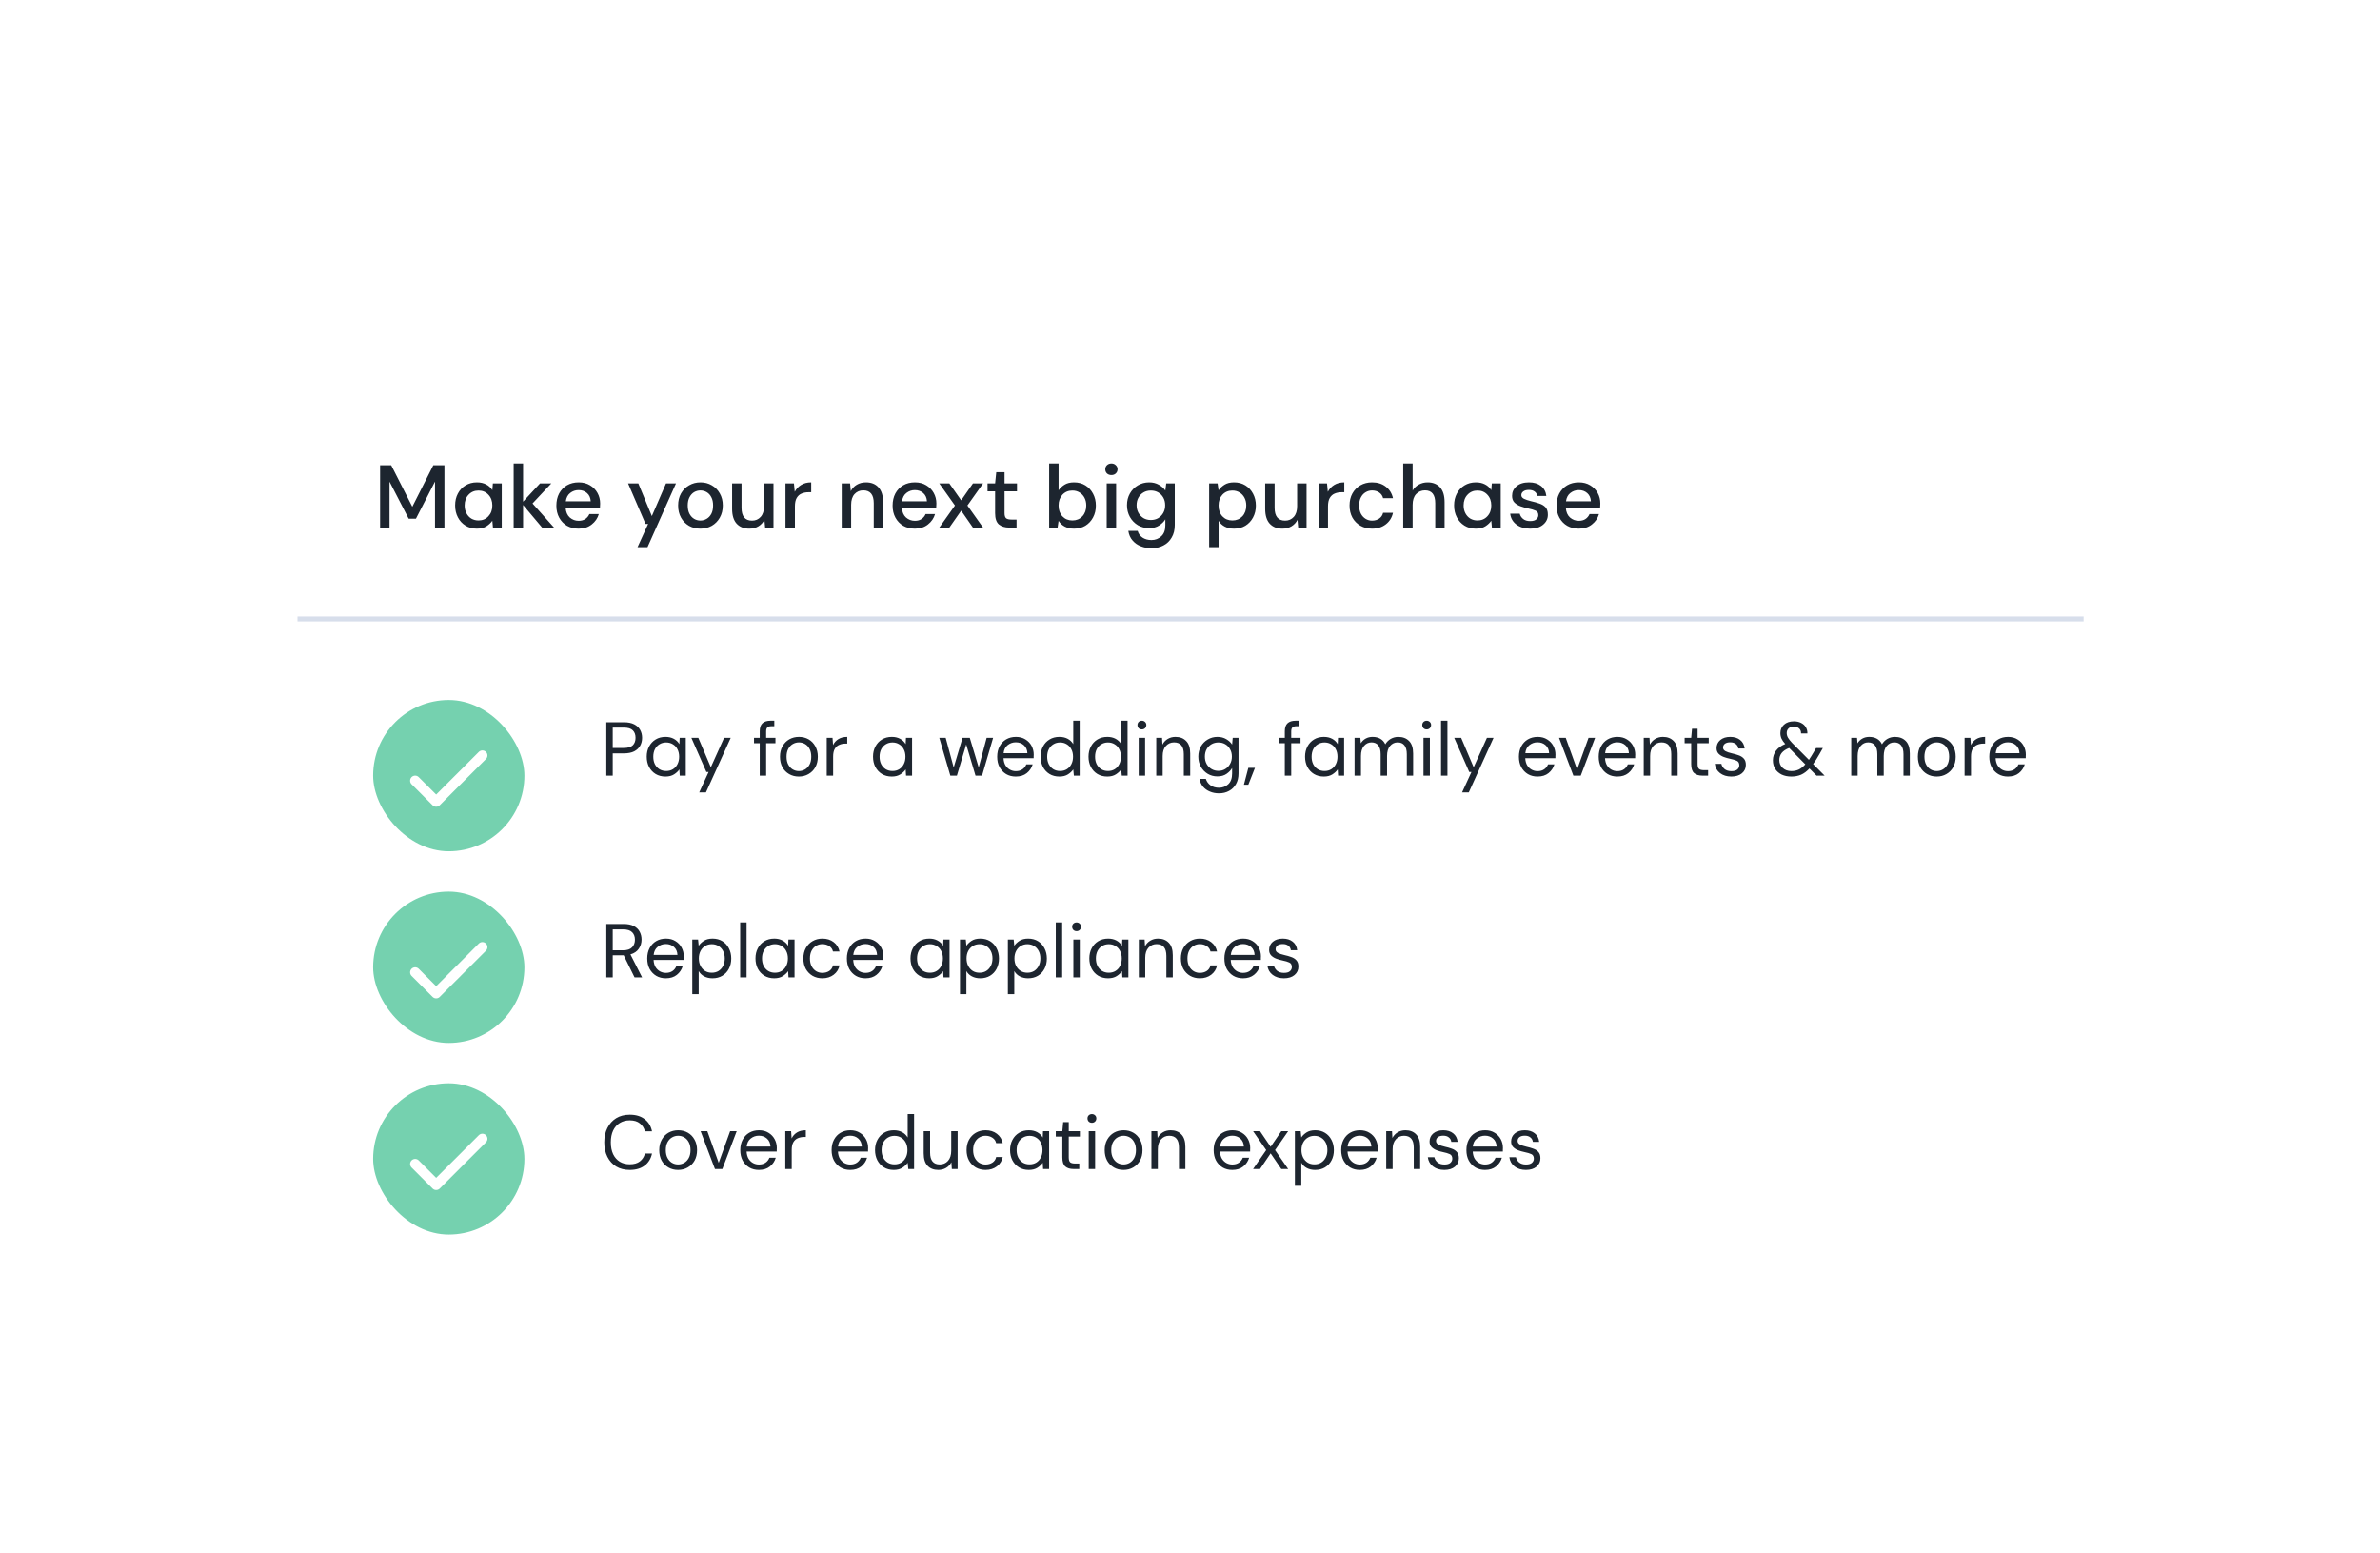 <svg width="472" height="308" viewBox="0 0 472 308" fill="none" xmlns="http://www.w3.org/2000/svg">
<g filter="url(#filter0_dd_3577_22941)">
<rect x="59" y="51" width="354.226" height="189.899" rx="12.606" fill="white" shape-rendering="crispEdges"/>
<path d="M75.38 85.127V72.773H77.586L81.769 80.998L85.934 72.773H88.14V85.127H86.269V76.003L82.492 83.362H81.045L77.251 76.021V85.127H75.38ZM94.568 85.339C93.721 85.339 92.974 85.139 92.326 84.739C91.679 84.339 91.173 83.792 90.809 83.098C90.444 82.403 90.262 81.615 90.262 80.733C90.262 79.85 90.444 79.068 90.809 78.386C91.173 77.691 91.679 77.15 92.326 76.762C92.985 76.362 93.738 76.162 94.585 76.162C95.28 76.162 95.885 76.297 96.403 76.568C96.933 76.838 97.344 77.221 97.639 77.715L97.745 76.374H99.509V85.127H97.762L97.639 83.768C97.356 84.18 96.968 84.545 96.474 84.862C95.98 85.18 95.344 85.339 94.568 85.339ZM94.903 83.715C95.703 83.715 96.356 83.439 96.862 82.886C97.38 82.333 97.639 81.621 97.639 80.75C97.639 79.868 97.38 79.156 96.862 78.615C96.356 78.062 95.703 77.785 94.903 77.785C94.103 77.785 93.444 78.062 92.927 78.615C92.409 79.156 92.15 79.868 92.15 80.75C92.15 81.327 92.268 81.839 92.503 82.286C92.738 82.733 93.062 83.086 93.474 83.345C93.897 83.592 94.374 83.715 94.903 83.715ZM101.868 85.127V72.42H103.739V79.992L107.092 76.374H109.333L105.609 80.344L109.88 85.127H107.515L103.739 80.644V85.127H101.868ZM114.752 85.339C113.893 85.339 113.128 85.151 112.458 84.774C111.799 84.386 111.281 83.851 110.905 83.168C110.528 82.486 110.34 81.692 110.34 80.786C110.34 79.868 110.522 79.062 110.887 78.368C111.264 77.674 111.781 77.132 112.44 76.744C113.111 76.356 113.887 76.162 114.77 76.162C115.629 76.162 116.376 76.356 117.011 76.744C117.646 77.121 118.14 77.627 118.493 78.262C118.846 78.897 119.023 79.597 119.023 80.362C119.023 80.48 119.017 80.609 119.005 80.75C119.005 80.88 118.999 81.027 118.988 81.192H112.175C112.234 82.039 112.511 82.686 113.005 83.133C113.511 83.568 114.093 83.786 114.752 83.786C115.281 83.786 115.723 83.668 116.076 83.433C116.44 83.186 116.711 82.856 116.887 82.445H118.758C118.523 83.268 118.052 83.957 117.346 84.51C116.652 85.062 115.787 85.339 114.752 85.339ZM114.752 77.697C114.128 77.697 113.575 77.885 113.093 78.262C112.611 78.627 112.317 79.18 112.211 79.921H117.152C117.117 79.239 116.876 78.697 116.429 78.297C115.982 77.897 115.423 77.697 114.752 77.697ZM126.434 89.01L128.534 84.404H128.022L124.563 76.374H126.593L129.275 82.851L132.082 76.374H134.058L128.411 89.01H126.434ZM138.898 85.339C138.062 85.339 137.309 85.151 136.639 84.774C135.98 84.386 135.456 83.851 135.068 83.168C134.68 82.474 134.486 81.668 134.486 80.75C134.486 79.833 134.68 79.033 135.068 78.35C135.468 77.656 136.003 77.121 136.674 76.744C137.345 76.356 138.092 76.162 138.915 76.162C139.751 76.162 140.498 76.356 141.157 76.744C141.827 77.121 142.357 77.656 142.745 78.35C143.145 79.033 143.345 79.833 143.345 80.75C143.345 81.668 143.145 82.474 142.745 83.168C142.357 83.851 141.827 84.386 141.157 84.774C140.486 85.151 139.733 85.339 138.898 85.339ZM138.898 83.733C139.345 83.733 139.757 83.621 140.133 83.398C140.521 83.174 140.833 82.845 141.068 82.409C141.304 81.962 141.421 81.409 141.421 80.75C141.421 80.092 141.304 79.544 141.068 79.109C140.845 78.662 140.539 78.327 140.151 78.103C139.774 77.88 139.362 77.768 138.915 77.768C138.468 77.768 138.051 77.88 137.662 78.103C137.286 78.327 136.98 78.662 136.745 79.109C136.509 79.544 136.392 80.092 136.392 80.75C136.392 81.409 136.509 81.962 136.745 82.409C136.98 82.845 137.286 83.174 137.662 83.398C138.039 83.621 138.451 83.733 138.898 83.733ZM148.598 85.339C147.539 85.339 146.704 85.01 146.092 84.351C145.492 83.692 145.192 82.709 145.192 81.403V76.374H147.062V81.209C147.062 82.903 147.757 83.751 149.145 83.751C149.839 83.751 150.41 83.504 150.857 83.009C151.304 82.515 151.527 81.809 151.527 80.892V76.374H153.398V85.127H151.739L151.598 83.592C151.327 84.133 150.927 84.562 150.398 84.88C149.88 85.186 149.28 85.339 148.598 85.339ZM155.778 85.127V76.374H157.454L157.613 78.033C157.919 77.456 158.343 77.003 158.884 76.674C159.437 76.332 160.102 76.162 160.878 76.162V78.121H160.366C159.849 78.121 159.384 78.209 158.972 78.386C158.572 78.55 158.249 78.838 158.002 79.25C157.766 79.65 157.649 80.209 157.649 80.927V85.127H155.778ZM166.929 85.127V76.374H168.588L168.729 77.909C168.999 77.368 169.394 76.944 169.911 76.638C170.441 76.321 171.047 76.162 171.729 76.162C172.788 76.162 173.617 76.491 174.217 77.15C174.829 77.809 175.135 78.791 175.135 80.097V85.127H173.282V80.292C173.282 78.597 172.588 77.75 171.2 77.75C170.505 77.75 169.929 77.997 169.47 78.491C169.023 78.986 168.799 79.692 168.799 80.609V85.127H166.929ZM181.433 85.339C180.574 85.339 179.809 85.151 179.139 84.774C178.48 84.386 177.962 83.851 177.586 83.168C177.209 82.486 177.021 81.692 177.021 80.786C177.021 79.868 177.203 79.062 177.568 78.368C177.944 77.674 178.462 77.132 179.121 76.744C179.792 76.356 180.568 76.162 181.45 76.162C182.309 76.162 183.056 76.356 183.692 76.744C184.327 77.121 184.821 77.627 185.174 78.262C185.527 78.897 185.704 79.597 185.704 80.362C185.704 80.48 185.698 80.609 185.686 80.75C185.686 80.88 185.68 81.027 185.668 81.192H178.856C178.915 82.039 179.191 82.686 179.686 83.133C180.192 83.568 180.774 83.786 181.433 83.786C181.962 83.786 182.403 83.668 182.756 83.433C183.121 83.186 183.392 82.856 183.568 82.445H185.439C185.204 83.268 184.733 83.957 184.027 84.51C183.333 85.062 182.468 85.339 181.433 85.339ZM181.433 77.697C180.809 77.697 180.256 77.885 179.774 78.262C179.291 78.627 178.997 79.18 178.891 79.921H183.833C183.798 79.239 183.556 78.697 183.109 78.297C182.662 77.897 182.103 77.697 181.433 77.697ZM186.281 85.127L189.387 80.75L186.281 76.374H188.275L190.622 79.727L192.952 76.374H194.964L191.857 80.75L194.964 85.127H192.952L190.622 81.774L188.275 85.127H186.281ZM200.157 85.127C199.298 85.127 198.616 84.921 198.11 84.51C197.604 84.086 197.351 83.339 197.351 82.268V77.944H195.851V76.374H197.351L197.58 74.15H199.222V76.374H201.692V77.944H199.222V82.268C199.222 82.751 199.322 83.086 199.522 83.274C199.733 83.451 200.092 83.539 200.598 83.539H201.604V85.127H200.157ZM212.992 85.339C212.309 85.339 211.703 85.204 211.174 84.933C210.656 84.662 210.244 84.28 209.938 83.786L209.744 85.127H208.068V72.42H209.938V77.733C210.221 77.321 210.609 76.956 211.103 76.638C211.597 76.321 212.233 76.162 213.009 76.162C213.856 76.162 214.604 76.362 215.251 76.762C215.898 77.162 216.404 77.709 216.768 78.403C217.145 79.097 217.333 79.886 217.333 80.768C217.333 81.65 217.145 82.439 216.768 83.133C216.404 83.815 215.898 84.357 215.251 84.757C214.604 85.145 213.851 85.339 212.992 85.339ZM212.674 83.715C213.474 83.715 214.133 83.445 214.651 82.903C215.168 82.35 215.427 81.633 215.427 80.75C215.427 80.174 215.309 79.662 215.074 79.215C214.839 78.768 214.515 78.421 214.103 78.174C213.692 77.915 213.215 77.785 212.674 77.785C211.874 77.785 211.215 78.062 210.697 78.615C210.191 79.168 209.938 79.88 209.938 80.75C209.938 81.633 210.191 82.35 210.697 82.903C211.215 83.445 211.874 83.715 212.674 83.715ZM220.415 74.715C220.062 74.715 219.768 74.609 219.533 74.397C219.309 74.174 219.198 73.897 219.198 73.568C219.198 73.238 219.309 72.968 219.533 72.756C219.768 72.532 220.062 72.42 220.415 72.42C220.768 72.42 221.057 72.532 221.28 72.756C221.515 72.968 221.633 73.238 221.633 73.568C221.633 73.897 221.515 74.174 221.28 74.397C221.057 74.609 220.768 74.715 220.415 74.715ZM219.48 85.127V76.374H221.351V85.127H219.48ZM228.373 89.222C227.62 89.222 226.915 89.092 226.256 88.833C225.609 88.586 225.061 88.204 224.614 87.686C224.167 87.18 223.885 86.545 223.767 85.78H225.62C225.773 86.333 226.091 86.774 226.573 87.104C227.068 87.433 227.662 87.598 228.356 87.598C229.109 87.598 229.756 87.351 230.297 86.857C230.838 86.374 231.109 85.645 231.109 84.668V83.486C230.838 83.945 230.432 84.351 229.891 84.704C229.362 85.057 228.697 85.233 227.897 85.233C227.073 85.233 226.326 85.039 225.656 84.651C224.997 84.251 224.473 83.71 224.085 83.027C223.697 82.333 223.503 81.556 223.503 80.698C223.503 79.827 223.697 79.05 224.085 78.368C224.473 77.686 224.997 77.15 225.656 76.762C226.326 76.362 227.079 76.162 227.915 76.162C228.632 76.162 229.268 76.321 229.821 76.638C230.374 76.944 230.803 77.327 231.109 77.785L231.285 76.374H232.98V84.598C232.98 85.586 232.774 86.421 232.362 87.104C231.962 87.798 231.415 88.322 230.721 88.674C230.027 89.039 229.244 89.222 228.373 89.222ZM228.232 83.627C228.785 83.627 229.274 83.504 229.697 83.257C230.121 82.998 230.456 82.651 230.703 82.215C230.95 81.768 231.074 81.262 231.074 80.698C231.074 80.121 230.95 79.615 230.703 79.18C230.456 78.744 230.121 78.403 229.697 78.156C229.274 77.909 228.785 77.785 228.232 77.785C227.691 77.785 227.209 77.909 226.785 78.156C226.362 78.403 226.026 78.744 225.779 79.18C225.532 79.615 225.409 80.121 225.409 80.698C225.409 81.262 225.532 81.768 225.779 82.215C226.026 82.651 226.362 82.998 226.785 83.257C227.209 83.504 227.691 83.627 228.232 83.627ZM239.797 89.01V76.374H241.473L241.667 77.733C241.95 77.321 242.338 76.956 242.832 76.638C243.326 76.321 243.962 76.162 244.738 76.162C245.585 76.162 246.332 76.362 246.98 76.762C247.627 77.162 248.133 77.709 248.497 78.403C248.874 79.097 249.062 79.886 249.062 80.768C249.062 81.65 248.874 82.439 248.497 83.133C248.133 83.815 247.627 84.357 246.98 84.757C246.332 85.145 245.579 85.339 244.721 85.339C244.038 85.339 243.432 85.204 242.903 84.933C242.385 84.662 241.973 84.28 241.667 83.786V89.01H239.797ZM244.403 83.715C245.203 83.715 245.862 83.445 246.38 82.903C246.897 82.35 247.156 81.633 247.156 80.75C247.156 80.174 247.038 79.662 246.803 79.215C246.568 78.768 246.244 78.421 245.832 78.174C245.421 77.915 244.944 77.785 244.403 77.785C243.603 77.785 242.944 78.062 242.426 78.615C241.92 79.168 241.667 79.88 241.667 80.75C241.667 81.633 241.92 82.35 242.426 82.903C242.944 83.445 243.603 83.715 244.403 83.715ZM254.315 85.339C253.256 85.339 252.421 85.01 251.809 84.351C251.209 83.692 250.909 82.709 250.909 81.403V76.374H252.78V81.209C252.78 82.903 253.474 83.751 254.862 83.751C255.556 83.751 256.127 83.504 256.574 83.009C257.021 82.515 257.245 81.809 257.245 80.892V76.374H259.115V85.127H257.456L257.315 83.592C257.045 84.133 256.645 84.562 256.115 84.88C255.597 85.186 254.997 85.339 254.315 85.339ZM261.495 85.127V76.374H263.172L263.331 78.033C263.636 77.456 264.06 77.003 264.601 76.674C265.154 76.332 265.819 76.162 266.595 76.162V78.121H266.084C265.566 78.121 265.101 78.209 264.689 78.386C264.289 78.55 263.966 78.838 263.719 79.25C263.484 79.65 263.366 80.209 263.366 80.927V85.127H261.495ZM272.105 85.339C271.247 85.339 270.476 85.145 269.794 84.757C269.123 84.368 268.593 83.833 268.205 83.151C267.829 82.456 267.64 81.656 267.64 80.75C267.64 79.844 267.829 79.05 268.205 78.368C268.593 77.674 269.123 77.132 269.794 76.744C270.476 76.356 271.247 76.162 272.105 76.162C273.188 76.162 274.094 76.444 274.823 77.009C275.565 77.574 276.041 78.338 276.253 79.303H274.294C274.176 78.821 273.917 78.444 273.517 78.174C273.117 77.903 272.647 77.768 272.105 77.768C271.647 77.768 271.223 77.885 270.835 78.121C270.447 78.344 270.135 78.68 269.899 79.127C269.664 79.562 269.546 80.103 269.546 80.75C269.546 81.397 269.664 81.945 269.899 82.392C270.135 82.827 270.447 83.162 270.835 83.398C271.223 83.633 271.647 83.751 272.105 83.751C272.647 83.751 273.117 83.615 273.517 83.345C273.917 83.074 274.176 82.692 274.294 82.198H276.253C276.053 83.139 275.582 83.898 274.841 84.474C274.1 85.051 273.188 85.339 272.105 85.339ZM278.282 85.127V72.42H280.152V77.785C280.447 77.28 280.852 76.885 281.37 76.603C281.9 76.309 282.482 76.162 283.117 76.162C284.164 76.162 284.988 76.491 285.588 77.15C286.188 77.809 286.488 78.791 286.488 80.097V85.127H284.635V80.292C284.635 78.597 283.959 77.75 282.606 77.75C281.9 77.75 281.311 77.997 280.841 78.491C280.382 78.986 280.152 79.692 280.152 80.609V85.127H278.282ZM292.68 85.339C291.833 85.339 291.086 85.139 290.439 84.739C289.791 84.339 289.286 83.792 288.921 83.098C288.556 82.403 288.374 81.615 288.374 80.733C288.374 79.85 288.556 79.068 288.921 78.386C289.286 77.691 289.791 77.15 290.439 76.762C291.097 76.362 291.85 76.162 292.698 76.162C293.392 76.162 293.998 76.297 294.515 76.568C295.045 76.838 295.457 77.221 295.751 77.715L295.857 76.374H297.621V85.127H295.874L295.751 83.768C295.468 84.18 295.08 84.545 294.586 84.862C294.092 85.18 293.456 85.339 292.68 85.339ZM293.015 83.715C293.815 83.715 294.468 83.439 294.974 82.886C295.492 82.333 295.751 81.621 295.751 80.75C295.751 79.868 295.492 79.156 294.974 78.615C294.468 78.062 293.815 77.785 293.015 77.785C292.215 77.785 291.556 78.062 291.039 78.615C290.521 79.156 290.262 79.868 290.262 80.75C290.262 81.327 290.38 81.839 290.615 82.286C290.85 82.733 291.174 83.086 291.586 83.345C292.009 83.592 292.486 83.715 293.015 83.715ZM303.474 85.339C302.368 85.339 301.457 85.068 300.739 84.527C300.021 83.986 299.609 83.268 299.504 82.374H301.392C301.486 82.774 301.71 83.121 302.063 83.415C302.416 83.698 302.88 83.839 303.457 83.839C304.022 83.839 304.433 83.721 304.692 83.486C304.951 83.251 305.08 82.98 305.08 82.674C305.08 82.227 304.898 81.927 304.533 81.774C304.18 81.609 303.686 81.462 303.051 81.333C302.557 81.227 302.063 81.086 301.568 80.909C301.086 80.733 300.68 80.486 300.351 80.168C300.033 79.839 299.874 79.397 299.874 78.844C299.874 78.08 300.168 77.444 300.757 76.938C301.345 76.421 302.168 76.162 303.227 76.162C304.204 76.162 304.992 76.397 305.592 76.868C306.204 77.338 306.563 78.003 306.669 78.862H304.869C304.81 78.486 304.633 78.191 304.339 77.98C304.057 77.768 303.674 77.662 303.192 77.662C302.721 77.662 302.357 77.762 302.098 77.962C301.839 78.15 301.71 78.397 301.71 78.703C301.71 79.009 301.886 79.25 302.239 79.427C302.604 79.603 303.08 79.762 303.669 79.903C304.257 80.033 304.798 80.186 305.292 80.362C305.798 80.527 306.204 80.774 306.51 81.103C306.816 81.433 306.969 81.915 306.969 82.551C306.981 83.351 306.669 84.015 306.033 84.545C305.41 85.074 304.557 85.339 303.474 85.339ZM313.105 85.339C312.247 85.339 311.482 85.151 310.811 84.774C310.152 84.386 309.635 83.851 309.258 83.168C308.882 82.486 308.693 81.692 308.693 80.786C308.693 79.868 308.876 79.062 309.24 78.368C309.617 77.674 310.135 77.132 310.794 76.744C311.464 76.356 312.241 76.162 313.123 76.162C313.982 76.162 314.729 76.356 315.364 76.744C316 77.121 316.494 77.627 316.847 78.262C317.2 78.897 317.376 79.597 317.376 80.362C317.376 80.48 317.37 80.609 317.359 80.75C317.359 80.88 317.353 81.027 317.341 81.192H310.529C310.588 82.039 310.864 82.686 311.358 83.133C311.864 83.568 312.447 83.786 313.105 83.786C313.635 83.786 314.076 83.668 314.429 83.433C314.794 83.186 315.064 82.856 315.241 82.445H317.112C316.876 83.268 316.406 83.957 315.7 84.51C315.006 85.062 314.141 85.339 313.105 85.339ZM313.105 77.697C312.482 77.697 311.929 77.885 311.446 78.262C310.964 78.627 310.67 79.18 310.564 79.921H315.506C315.47 79.239 315.229 78.697 314.782 78.297C314.335 77.897 313.776 77.697 313.105 77.697Z" fill="#1D252F"/>
<line x1="59" y1="103.246" x2="413.226" y2="103.246" stroke="#D7DEEB" stroke-width="0.974"/>
<rect x="74" y="119.316" width="30" height="30" rx="15" fill="#75D1AF"/>
<path d="M95.666 130.316L86.5 139.482L82.333 135.316" stroke="white" stroke-width="2" stroke-linecap="round" stroke-linejoin="round"/>
<path d="M120.246 134.316V123.727H123.726C124.553 123.727 125.233 123.863 125.768 124.135C126.302 124.407 126.696 124.776 126.948 125.239C127.21 125.703 127.341 126.228 127.341 126.813C127.341 127.387 127.215 127.907 126.963 128.371C126.711 128.835 126.317 129.208 125.783 129.49C125.248 129.762 124.563 129.899 123.726 129.899H121.517V134.316H120.246ZM121.517 128.825H123.695C124.542 128.825 125.142 128.648 125.495 128.295C125.859 127.932 126.04 127.438 126.04 126.813C126.04 126.177 125.859 125.683 125.495 125.33C125.142 124.967 124.542 124.786 123.695 124.786H121.517V128.825ZM131.98 134.497C131.234 134.497 130.578 134.326 130.013 133.983C129.459 133.64 129.025 133.171 128.712 132.576C128.41 131.981 128.259 131.305 128.259 130.549C128.259 129.793 128.415 129.122 128.728 128.537C129.04 127.942 129.474 127.478 130.028 127.145C130.583 126.803 131.239 126.631 131.995 126.631C132.61 126.631 133.155 126.757 133.629 127.009C134.103 127.261 134.471 127.614 134.733 128.068L134.794 126.813H136.004V134.316H134.809L134.733 133.075C134.491 133.438 134.143 133.766 133.689 134.059C133.235 134.351 132.666 134.497 131.98 134.497ZM132.116 133.393C132.62 133.393 133.064 133.277 133.447 133.045C133.841 132.803 134.143 132.47 134.355 132.047C134.577 131.623 134.688 131.129 134.688 130.564C134.688 129.999 134.577 129.505 134.355 129.082C134.143 128.658 133.841 128.33 133.447 128.098C133.064 127.856 132.62 127.735 132.116 127.735C131.622 127.735 131.178 127.856 130.785 128.098C130.402 128.33 130.099 128.658 129.877 129.082C129.665 129.505 129.56 129.999 129.56 130.564C129.56 131.129 129.665 131.623 129.877 132.047C130.099 132.47 130.402 132.803 130.785 133.045C131.178 133.277 131.622 133.393 132.116 133.393ZM138.67 137.644L140.531 133.59H140.092L137.112 126.813H138.489L140.97 132.652L143.602 126.813H144.918L140.002 137.644H138.67ZM150.671 134.316V127.887H149.536V126.813H150.671V125.512C150.671 124.786 150.852 124.256 151.215 123.923C151.578 123.591 152.108 123.424 152.804 123.424H153.56V124.513H153C152.617 124.513 152.345 124.594 152.184 124.755C152.022 124.907 151.942 125.169 151.942 125.542V126.813H153.787V127.887H151.942V134.316H150.671ZM158.423 134.497C157.717 134.497 157.082 134.336 156.517 134.013C155.952 133.69 155.504 133.237 155.171 132.652C154.848 132.057 154.687 131.361 154.687 130.564C154.687 129.767 154.853 129.077 155.186 128.492C155.519 127.897 155.967 127.438 156.532 127.115C157.107 126.792 157.747 126.631 158.453 126.631C159.159 126.631 159.795 126.792 160.359 127.115C160.924 127.438 161.368 127.897 161.691 128.492C162.023 129.077 162.19 129.767 162.19 130.564C162.19 131.361 162.023 132.057 161.691 132.652C161.358 133.237 160.904 133.69 160.329 134.013C159.764 134.336 159.129 134.497 158.423 134.497ZM158.423 133.408C158.857 133.408 159.26 133.302 159.633 133.09C160.006 132.879 160.309 132.561 160.541 132.137C160.773 131.714 160.889 131.189 160.889 130.564C160.889 129.939 160.773 129.414 160.541 128.991C160.319 128.567 160.022 128.25 159.648 128.038C159.275 127.826 158.877 127.72 158.453 127.72C158.02 127.72 157.616 127.826 157.243 128.038C156.87 128.25 156.568 128.567 156.336 128.991C156.104 129.414 155.988 129.939 155.988 130.564C155.988 131.189 156.104 131.714 156.336 132.137C156.568 132.561 156.865 132.879 157.228 133.09C157.601 133.302 158 133.408 158.423 133.408ZM163.957 134.316V126.813H165.106L165.212 128.25C165.444 127.756 165.797 127.362 166.271 127.07C166.745 126.777 167.33 126.631 168.026 126.631V127.962H167.678C167.234 127.962 166.826 128.043 166.453 128.204C166.079 128.356 165.782 128.618 165.56 128.991C165.338 129.364 165.227 129.878 165.227 130.534V134.316H163.957ZM176.859 134.497C176.113 134.497 175.457 134.326 174.892 133.983C174.338 133.64 173.904 133.171 173.591 132.576C173.289 131.981 173.138 131.305 173.138 130.549C173.138 129.793 173.294 129.122 173.607 128.537C173.919 127.942 174.353 127.478 174.907 127.145C175.462 126.803 176.118 126.631 176.874 126.631C177.489 126.631 178.034 126.757 178.508 127.009C178.982 127.261 179.35 127.614 179.612 128.068L179.673 126.813H180.883V134.316H179.688L179.612 133.075C179.37 133.438 179.022 133.766 178.568 134.059C178.114 134.351 177.545 134.497 176.859 134.497ZM176.995 133.393C177.499 133.393 177.943 133.277 178.326 133.045C178.72 132.803 179.022 132.47 179.234 132.047C179.456 131.623 179.567 131.129 179.567 130.564C179.567 129.999 179.456 129.505 179.234 129.082C179.022 128.658 178.72 128.33 178.326 128.098C177.943 127.856 177.499 127.735 176.995 127.735C176.501 127.735 176.057 127.856 175.664 128.098C175.281 128.33 174.978 128.658 174.756 129.082C174.544 129.505 174.439 129.999 174.439 130.564C174.439 131.129 174.544 131.623 174.756 132.047C174.978 132.47 175.281 132.803 175.664 133.045C176.057 133.277 176.501 133.393 176.995 133.393ZM188.47 134.316L186.277 126.813H187.547L189.136 132.697L190.89 126.813H192.328L194.097 132.697L195.671 126.813H196.956L194.763 134.316H193.462L191.617 128.129L189.771 134.316H188.47ZM201.454 134.497C200.738 134.497 200.103 134.336 199.548 134.013C198.994 133.68 198.555 133.221 198.232 132.637C197.92 132.052 197.763 131.361 197.763 130.564C197.763 129.778 197.92 129.092 198.232 128.507C198.545 127.912 198.979 127.453 199.533 127.13C200.098 126.798 200.749 126.631 201.485 126.631C202.211 126.631 202.836 126.798 203.36 127.13C203.895 127.453 204.303 127.882 204.586 128.416C204.868 128.951 205.009 129.525 205.009 130.141C205.009 130.252 205.004 130.362 204.994 130.473C204.994 130.584 204.994 130.71 204.994 130.852H199.019C199.049 131.426 199.18 131.905 199.412 132.289C199.654 132.662 199.952 132.944 200.305 133.136C200.668 133.327 201.051 133.423 201.454 133.423C201.979 133.423 202.418 133.302 202.771 133.06C203.123 132.818 203.381 132.49 203.542 132.077H204.798C204.596 132.773 204.208 133.353 203.633 133.816C203.068 134.27 202.342 134.497 201.454 134.497ZM201.454 127.705C200.849 127.705 200.31 127.892 199.836 128.265C199.372 128.628 199.105 129.162 199.034 129.868H203.754C203.724 129.193 203.492 128.663 203.058 128.28C202.624 127.897 202.09 127.705 201.454 127.705ZM210.097 134.497C209.351 134.497 208.695 134.326 208.131 133.983C207.576 133.64 207.142 133.171 206.83 132.576C206.527 131.981 206.376 131.305 206.376 130.549C206.376 129.793 206.532 129.122 206.845 128.537C207.157 127.942 207.591 127.478 208.146 127.145C208.7 126.803 209.356 126.631 210.112 126.631C210.727 126.631 211.272 126.757 211.746 127.009C212.22 127.261 212.588 127.614 212.85 128.068V123.424H214.121V134.316H212.971L212.85 133.075C212.608 133.438 212.26 133.766 211.806 134.059C211.353 134.351 210.783 134.497 210.097 134.497ZM210.233 133.393C210.737 133.393 211.181 133.277 211.564 133.045C211.958 132.803 212.26 132.47 212.472 132.047C212.694 131.623 212.805 131.129 212.805 130.564C212.805 129.999 212.694 129.505 212.472 129.082C212.26 128.658 211.958 128.33 211.564 128.098C211.181 127.856 210.737 127.735 210.233 127.735C209.739 127.735 209.295 127.856 208.902 128.098C208.519 128.33 208.216 128.658 207.994 129.082C207.783 129.505 207.677 129.999 207.677 130.564C207.677 131.129 207.783 131.623 207.994 132.047C208.216 132.47 208.519 132.803 208.902 133.045C209.295 133.277 209.739 133.393 210.233 133.393ZM219.596 134.497C218.85 134.497 218.194 134.326 217.629 133.983C217.075 133.64 216.641 133.171 216.328 132.576C216.026 131.981 215.875 131.305 215.875 130.549C215.875 129.793 216.031 129.122 216.344 128.537C216.656 127.942 217.09 127.478 217.644 127.145C218.199 126.803 218.855 126.631 219.611 126.631C220.226 126.631 220.771 126.757 221.245 127.009C221.719 127.261 222.087 127.614 222.349 128.068V123.424H223.62V134.316H222.47L222.349 133.075C222.107 133.438 221.759 133.766 221.305 134.059C220.851 134.351 220.282 134.497 219.596 134.497ZM219.732 133.393C220.236 133.393 220.68 133.277 221.063 133.045C221.456 132.803 221.759 132.47 221.971 132.047C222.193 131.623 222.304 131.129 222.304 130.564C222.304 129.999 222.193 129.505 221.971 129.082C221.759 128.658 221.456 128.33 221.063 128.098C220.68 127.856 220.236 127.735 219.732 127.735C219.238 127.735 218.794 127.856 218.401 128.098C218.018 128.33 217.715 128.658 217.493 129.082C217.281 129.505 217.176 129.999 217.176 130.564C217.176 131.129 217.281 131.623 217.493 132.047C217.715 132.47 218.018 132.803 218.401 133.045C218.794 133.277 219.238 133.393 219.732 133.393ZM226.462 125.149C226.21 125.149 225.999 125.068 225.827 124.907C225.666 124.735 225.585 124.523 225.585 124.271C225.585 124.029 225.666 123.828 225.827 123.666C225.999 123.505 226.21 123.424 226.462 123.424C226.705 123.424 226.911 123.505 227.083 123.666C227.254 123.828 227.34 124.029 227.34 124.271C227.34 124.523 227.254 124.735 227.083 124.907C226.911 125.068 226.705 125.149 226.462 125.149ZM225.827 134.316V126.813H227.098V134.316H225.827ZM229.31 134.316V126.813H230.46L230.536 128.159C230.778 127.685 231.126 127.312 231.579 127.04C232.033 126.767 232.547 126.631 233.122 126.631C234.01 126.631 234.716 126.903 235.24 127.448C235.775 127.982 236.042 128.809 236.042 129.929V134.316H234.771V130.065C234.771 128.502 234.126 127.72 232.835 127.72C232.189 127.72 231.65 127.957 231.216 128.431C230.793 128.895 230.581 129.561 230.581 130.428V134.316H229.31ZM241.749 137.825C241.093 137.825 240.493 137.709 239.949 137.477C239.404 137.255 238.95 136.933 238.587 136.509C238.234 136.086 238.002 135.571 237.891 134.966H239.147C239.308 135.491 239.616 135.914 240.07 136.237C240.534 136.56 241.088 136.721 241.734 136.721C242.47 136.721 243.09 136.484 243.594 136.01C244.098 135.536 244.351 134.83 244.351 133.892V132.803C244.109 133.227 243.746 133.61 243.261 133.953C242.777 134.296 242.167 134.467 241.431 134.467C240.725 134.467 240.085 134.296 239.51 133.953C238.945 133.61 238.491 133.141 238.149 132.546C237.816 131.951 237.649 131.28 237.649 130.534C237.649 129.788 237.816 129.122 238.149 128.537C238.491 127.942 238.95 127.478 239.525 127.145C240.1 126.803 240.74 126.631 241.446 126.631C242.112 126.631 242.697 126.782 243.201 127.085C243.705 127.377 244.088 127.735 244.351 128.159L244.472 126.813H245.621V133.877C245.621 134.694 245.455 135.395 245.122 135.98C244.789 136.575 244.33 137.028 243.746 137.341C243.161 137.664 242.495 137.825 241.749 137.825ZM241.628 133.363C242.142 133.363 242.596 133.242 242.989 133C243.393 132.758 243.71 132.425 243.942 132.001C244.184 131.578 244.305 131.089 244.305 130.534C244.305 129.979 244.184 129.49 243.942 129.067C243.71 128.643 243.393 128.315 242.989 128.083C242.596 127.851 242.142 127.735 241.628 127.735C241.124 127.735 240.67 127.851 240.266 128.083C239.863 128.315 239.54 128.643 239.298 129.067C239.066 129.49 238.95 129.979 238.95 130.534C238.95 131.089 239.066 131.578 239.298 132.001C239.54 132.425 239.863 132.758 240.266 133C240.67 133.242 241.124 133.363 241.628 133.363ZM246.689 136.116L247.566 132.773H248.882L247.566 136.116H246.689ZM254.802 134.316V127.887H253.668V126.813H254.802V125.512C254.802 124.786 254.984 124.256 255.347 123.923C255.71 123.591 256.24 123.424 256.935 123.424H257.692V124.513H257.132C256.749 124.513 256.477 124.594 256.315 124.755C256.154 124.907 256.073 125.169 256.073 125.542V126.813H257.919V127.887H256.073V134.316H254.802ZM262.54 134.497C261.793 134.497 261.138 134.326 260.573 133.983C260.018 133.64 259.585 133.171 259.272 132.576C258.97 131.981 258.818 131.305 258.818 130.549C258.818 129.793 258.975 129.122 259.287 128.537C259.6 127.942 260.034 127.478 260.588 127.145C261.143 126.803 261.798 126.631 262.555 126.631C263.17 126.631 263.715 126.757 264.188 127.009C264.662 127.261 265.031 127.614 265.293 128.068L265.353 126.813H266.563V134.316H265.368L265.293 133.075C265.051 133.438 264.703 133.766 264.249 134.059C263.795 134.351 263.225 134.497 262.54 134.497ZM262.676 133.393C263.18 133.393 263.624 133.277 264.007 133.045C264.4 132.803 264.703 132.47 264.915 132.047C265.136 131.623 265.247 131.129 265.247 130.564C265.247 129.999 265.136 129.505 264.915 129.082C264.703 128.658 264.4 128.33 264.007 128.098C263.624 127.856 263.18 127.735 262.676 127.735C262.182 127.735 261.738 127.856 261.345 128.098C260.961 128.33 260.659 128.658 260.437 129.082C260.225 129.505 260.119 129.999 260.119 130.564C260.119 131.129 260.225 131.623 260.437 132.047C260.659 132.47 260.961 132.803 261.345 133.045C261.738 133.277 262.182 133.393 262.676 133.393ZM268.635 134.316V126.813H269.784L269.875 127.902C270.117 127.498 270.44 127.186 270.843 126.964C271.247 126.742 271.701 126.631 272.205 126.631C272.8 126.631 273.309 126.752 273.733 126.994C274.166 127.236 274.499 127.604 274.731 128.098C274.993 127.645 275.351 127.287 275.805 127.024C276.269 126.762 276.768 126.631 277.303 126.631C278.2 126.631 278.916 126.903 279.451 127.448C279.985 127.982 280.252 128.809 280.252 129.929V134.316H278.997V130.065C278.997 129.288 278.841 128.704 278.528 128.31C278.215 127.917 277.767 127.72 277.182 127.72C276.577 127.72 276.072 127.957 275.669 128.431C275.276 128.895 275.079 129.561 275.079 130.428V134.316H273.808V130.065C273.808 129.288 273.652 128.704 273.339 128.31C273.027 127.917 272.578 127.72 271.993 127.72C271.398 127.72 270.899 127.957 270.495 128.431C270.102 128.895 269.905 129.561 269.905 130.428V134.316H268.635ZM282.938 125.149C282.686 125.149 282.474 125.068 282.303 124.907C282.141 124.735 282.061 124.523 282.061 124.271C282.061 124.029 282.141 123.828 282.303 123.666C282.474 123.505 282.686 123.424 282.938 123.424C283.18 123.424 283.387 123.505 283.558 123.666C283.73 123.828 283.815 124.029 283.815 124.271C283.815 124.523 283.73 124.735 283.558 124.907C283.387 125.068 283.18 125.149 282.938 125.149ZM282.303 134.316V126.813H283.573V134.316H282.303ZM285.786 134.316V123.424H287.056V134.316H285.786ZM289.956 137.644L291.817 133.59H291.378L288.398 126.813H289.774L292.255 132.652L294.887 126.813H296.203L291.287 137.644H289.956ZM304.921 134.497C304.205 134.497 303.57 134.336 303.015 134.013C302.461 133.68 302.022 133.221 301.699 132.637C301.387 132.052 301.23 131.361 301.23 130.564C301.23 129.778 301.387 129.092 301.699 128.507C302.012 127.912 302.446 127.453 303 127.13C303.565 126.798 304.215 126.631 304.952 126.631C305.678 126.631 306.303 126.798 306.827 127.13C307.362 127.453 307.77 127.882 308.053 128.416C308.335 128.951 308.476 129.525 308.476 130.141C308.476 130.252 308.471 130.362 308.461 130.473C308.461 130.584 308.461 130.71 308.461 130.852H302.486C302.516 131.426 302.647 131.905 302.879 132.289C303.121 132.662 303.419 132.944 303.772 133.136C304.135 133.327 304.518 133.423 304.921 133.423C305.446 133.423 305.884 133.302 306.237 133.06C306.59 132.818 306.848 132.49 307.009 132.077H308.264C308.063 132.773 307.674 133.353 307.1 133.816C306.535 134.27 305.809 134.497 304.921 134.497ZM304.921 127.705C304.316 127.705 303.777 127.892 303.303 128.265C302.839 128.628 302.572 129.162 302.501 129.868H307.221C307.19 129.193 306.958 128.663 306.525 128.28C306.091 127.897 305.557 127.705 304.921 127.705ZM312.028 134.316L309.184 126.813H310.515L312.769 133.09L315.038 126.813H316.339L313.495 134.316H312.028ZM320.743 134.497C320.027 134.497 319.391 134.336 318.837 134.013C318.282 133.68 317.843 133.221 317.521 132.637C317.208 132.052 317.052 131.361 317.052 130.564C317.052 129.778 317.208 129.092 317.521 128.507C317.833 127.912 318.267 127.453 318.822 127.13C319.386 126.798 320.037 126.631 320.773 126.631C321.499 126.631 322.124 126.798 322.649 127.13C323.183 127.453 323.592 127.882 323.874 128.416C324.156 128.951 324.298 129.525 324.298 130.141C324.298 130.252 324.293 130.362 324.282 130.473C324.282 130.584 324.282 130.71 324.282 130.852H318.307C318.338 131.426 318.469 131.905 318.701 132.289C318.943 132.662 319.24 132.944 319.593 133.136C319.956 133.327 320.339 133.423 320.743 133.423C321.267 133.423 321.706 133.302 322.059 133.06C322.412 132.818 322.669 132.49 322.83 132.077H324.086C323.884 132.773 323.496 133.353 322.921 133.816C322.356 134.27 321.63 134.497 320.743 134.497ZM320.743 127.705C320.138 127.705 319.598 127.892 319.124 128.265C318.66 128.628 318.393 129.162 318.322 129.868H323.042C323.012 129.193 322.78 128.663 322.346 128.28C321.913 127.897 321.378 127.705 320.743 127.705ZM325.982 134.316V126.813H327.131L327.207 128.159C327.449 127.685 327.797 127.312 328.251 127.04C328.705 126.767 329.219 126.631 329.794 126.631C330.681 126.631 331.387 126.903 331.912 127.448C332.446 127.982 332.713 128.809 332.713 129.929V134.316H331.443V130.065C331.443 128.502 330.797 127.72 329.506 127.72C328.861 127.72 328.321 127.957 327.888 128.431C327.464 128.895 327.252 129.561 327.252 130.428V134.316H325.982ZM337.603 134.316C336.918 134.316 336.378 134.149 335.985 133.816C335.592 133.484 335.395 132.884 335.395 132.016V127.887H334.094V126.813H335.395L335.561 125.013H336.666V126.813H338.874V127.887H336.666V132.016C336.666 132.49 336.761 132.813 336.953 132.984C337.145 133.146 337.482 133.227 337.966 133.227H338.753V134.316H337.603ZM343.363 134.497C342.465 134.497 341.719 134.27 341.124 133.816C340.529 133.363 340.181 132.747 340.08 131.971H341.381C341.462 132.364 341.668 132.707 342.001 133C342.344 133.282 342.803 133.423 343.378 133.423C343.912 133.423 344.306 133.312 344.558 133.09C344.81 132.858 344.936 132.586 344.936 132.274C344.936 131.82 344.769 131.517 344.437 131.366C344.114 131.215 343.655 131.078 343.06 130.957C342.657 130.877 342.253 130.761 341.85 130.61C341.446 130.458 341.109 130.246 340.836 129.974C340.564 129.692 340.428 129.324 340.428 128.87C340.428 128.214 340.67 127.68 341.154 127.266C341.648 126.843 342.314 126.631 343.151 126.631C343.948 126.631 344.598 126.833 345.102 127.236C345.617 127.63 345.914 128.194 345.995 128.93H344.739C344.689 128.547 344.522 128.25 344.24 128.038C343.968 127.816 343.6 127.705 343.136 127.705C342.682 127.705 342.329 127.801 342.077 127.993C341.835 128.184 341.714 128.436 341.714 128.749C341.714 129.051 341.87 129.288 342.183 129.46C342.505 129.631 342.939 129.778 343.484 129.899C343.948 129.999 344.386 130.125 344.8 130.277C345.223 130.418 345.566 130.635 345.828 130.927C346.101 131.21 346.237 131.623 346.237 132.168C346.247 132.843 345.99 133.403 345.465 133.847C344.951 134.28 344.25 134.497 343.363 134.497ZM355.262 134.497C354.536 134.497 353.896 134.366 353.341 134.104C352.797 133.832 352.368 133.458 352.055 132.984C351.753 132.5 351.602 131.931 351.602 131.275C351.602 130.559 351.808 129.924 352.222 129.369C352.645 128.804 353.255 128.361 354.052 128.038C353.709 127.665 353.462 127.312 353.311 126.979C353.16 126.636 353.084 126.268 353.084 125.875C353.084 125.199 353.321 124.644 353.795 124.211C354.279 123.767 354.94 123.545 355.777 123.545C356.321 123.545 356.795 123.651 357.199 123.863C357.602 124.065 357.91 124.342 358.121 124.695C358.333 125.038 358.439 125.416 358.439 125.829C358.439 125.87 358.439 125.91 358.439 125.95H357.183C357.183 125.93 357.183 125.915 357.183 125.905C357.183 125.471 357.042 125.144 356.76 124.922C356.478 124.69 356.15 124.574 355.777 124.574C355.323 124.574 354.97 124.695 354.718 124.937C354.466 125.179 354.34 125.486 354.34 125.86C354.34 126.182 354.425 126.495 354.597 126.798C354.778 127.1 355.045 127.438 355.398 127.811L358.742 131.184C359.034 130.761 359.352 130.252 359.695 129.657L360.163 128.84H361.51L360.844 130.02C360.4 130.816 359.977 131.482 359.574 132.016L361.858 134.316H360.254L358.847 132.894C358.313 133.469 357.758 133.882 357.183 134.134C356.609 134.376 355.968 134.497 355.262 134.497ZM352.872 131.23C352.872 131.855 353.094 132.374 353.538 132.788C353.982 133.201 354.561 133.408 355.277 133.408C355.812 133.408 356.296 133.307 356.73 133.106C357.173 132.894 357.607 132.551 358.031 132.077L354.824 128.825C354.158 129.087 353.664 129.42 353.341 129.823C353.029 130.226 352.872 130.695 352.872 131.23ZM367.138 134.316V126.813H368.288L368.379 127.902C368.621 127.498 368.943 127.186 369.347 126.964C369.75 126.742 370.204 126.631 370.708 126.631C371.303 126.631 371.812 126.752 372.236 126.994C372.67 127.236 373.002 127.604 373.234 128.098C373.497 127.645 373.855 127.287 374.308 127.024C374.772 126.762 375.271 126.631 375.806 126.631C376.703 126.631 377.419 126.903 377.954 127.448C378.488 127.982 378.756 128.809 378.756 129.929V134.316H377.5V130.065C377.5 129.288 377.344 128.704 377.031 128.31C376.719 127.917 376.27 127.72 375.685 127.72C375.08 127.72 374.576 127.957 374.172 128.431C373.779 128.895 373.582 129.561 373.582 130.428V134.316H372.312V130.065C372.312 129.288 372.155 128.704 371.843 128.31C371.53 127.917 371.081 127.72 370.496 127.72C369.901 127.72 369.402 127.957 368.999 128.431C368.605 128.895 368.409 129.561 368.409 130.428V134.316H367.138ZM384.088 134.497C383.383 134.497 382.747 134.336 382.182 134.013C381.618 133.69 381.169 133.237 380.836 132.652C380.513 132.057 380.352 131.361 380.352 130.564C380.352 129.767 380.518 129.077 380.851 128.492C381.184 127.897 381.633 127.438 382.198 127.115C382.772 126.792 383.413 126.631 384.119 126.631C384.825 126.631 385.46 126.792 386.025 127.115C386.589 127.438 387.033 127.897 387.356 128.492C387.689 129.077 387.855 129.767 387.855 130.564C387.855 131.361 387.689 132.057 387.356 132.652C387.023 133.237 386.569 133.69 385.994 134.013C385.43 134.336 384.794 134.497 384.088 134.497ZM384.088 133.408C384.522 133.408 384.925 133.302 385.299 133.09C385.672 132.879 385.974 132.561 386.206 132.137C386.438 131.714 386.554 131.189 386.554 130.564C386.554 129.939 386.438 129.414 386.206 128.991C385.984 128.567 385.687 128.25 385.314 128.038C384.941 127.826 384.542 127.72 384.119 127.72C383.685 127.72 383.282 127.826 382.909 128.038C382.535 128.25 382.233 128.567 382.001 128.991C381.769 129.414 381.653 129.939 381.653 130.564C381.653 131.189 381.769 131.714 382.001 132.137C382.233 132.561 382.53 132.879 382.893 133.09C383.267 133.302 383.665 133.408 384.088 133.408ZM389.622 134.316V126.813H390.772L390.877 128.25C391.109 127.756 391.462 127.362 391.936 127.07C392.41 126.777 392.995 126.631 393.691 126.631V127.962H393.343C392.899 127.962 392.491 128.043 392.118 128.204C391.745 128.356 391.447 128.618 391.225 128.991C391.004 129.364 390.893 129.878 390.893 130.534V134.316H389.622ZM398.21 134.497C397.494 134.497 396.859 134.336 396.304 134.013C395.749 133.68 395.311 133.221 394.988 132.637C394.675 132.052 394.519 131.361 394.519 130.564C394.519 129.778 394.675 129.092 394.988 128.507C395.301 127.912 395.734 127.453 396.289 127.13C396.854 126.798 397.504 126.631 398.24 126.631C398.966 126.631 399.592 126.798 400.116 127.13C400.65 127.453 401.059 127.882 401.341 128.416C401.624 128.951 401.765 129.525 401.765 130.141C401.765 130.252 401.76 130.362 401.75 130.473C401.75 130.584 401.75 130.71 401.75 130.852H395.774C395.805 131.426 395.936 131.905 396.168 132.289C396.41 132.662 396.707 132.944 397.06 133.136C397.423 133.327 397.807 133.423 398.21 133.423C398.734 133.423 399.173 133.302 399.526 133.06C399.879 132.818 400.136 132.49 400.297 132.077H401.553C401.351 132.773 400.963 133.353 400.388 133.816C399.824 134.27 399.097 134.497 398.21 134.497ZM398.21 127.705C397.605 127.705 397.065 127.892 396.591 128.265C396.127 128.628 395.86 129.162 395.79 129.868H400.509C400.479 129.193 400.247 128.663 399.813 128.28C399.38 127.897 398.845 127.705 398.21 127.705Z" fill="#1D252F"/>
<rect x="74" y="157.316" width="30" height="30" rx="15" fill="#75D1AF"/>
<path d="M95.666 168.316L86.5 177.482L82.333 173.316" stroke="white" stroke-width="2" stroke-linecap="round" stroke-linejoin="round"/>
<path d="M120.246 174.316V163.727H123.665C124.492 163.727 125.168 163.863 125.692 164.135C126.217 164.407 126.605 164.781 126.857 165.255C127.109 165.729 127.235 166.253 127.235 166.828C127.235 167.493 127.054 168.093 126.69 168.628C126.338 169.162 125.783 169.541 125.027 169.762L127.341 174.316H125.843L123.695 169.944H123.605H121.517V174.316H120.246ZM121.517 168.946H123.574C124.391 168.946 124.986 168.749 125.359 168.356C125.732 167.962 125.919 167.458 125.919 166.843C125.919 166.218 125.732 165.723 125.359 165.36C124.996 164.987 124.396 164.801 123.559 164.801H121.517V168.946ZM132.053 174.497C131.337 174.497 130.702 174.336 130.147 174.013C129.592 173.68 129.154 173.221 128.831 172.637C128.518 172.052 128.362 171.361 128.362 170.564C128.362 169.778 128.518 169.092 128.831 168.507C129.144 167.912 129.577 167.453 130.132 167.13C130.697 166.798 131.347 166.631 132.083 166.631C132.809 166.631 133.435 166.798 133.959 167.13C134.494 167.453 134.902 167.882 135.184 168.416C135.467 168.951 135.608 169.525 135.608 170.141C135.608 170.252 135.603 170.362 135.593 170.473C135.593 170.584 135.593 170.71 135.593 170.852H129.618C129.648 171.426 129.779 171.905 130.011 172.289C130.253 172.662 130.55 172.944 130.903 173.136C131.266 173.327 131.65 173.423 132.053 173.423C132.577 173.423 133.016 173.302 133.369 173.06C133.722 172.818 133.979 172.49 134.141 172.077H135.396C135.194 172.773 134.806 173.353 134.231 173.816C133.667 174.27 132.941 174.497 132.053 174.497ZM132.053 167.705C131.448 167.705 130.908 167.892 130.434 168.265C129.971 168.628 129.703 169.162 129.633 169.868H134.352C134.322 169.193 134.09 168.663 133.657 168.28C133.223 167.897 132.688 167.705 132.053 167.705ZM137.292 177.644V166.813H138.442L138.563 168.053C138.805 167.69 139.148 167.362 139.591 167.07C140.045 166.777 140.62 166.631 141.316 166.631C142.062 166.631 142.713 166.803 143.267 167.145C143.822 167.488 144.251 167.957 144.553 168.552C144.866 169.147 145.022 169.823 145.022 170.579C145.022 171.336 144.866 172.011 144.553 172.606C144.251 173.191 143.817 173.655 143.252 173.998C142.698 174.331 142.047 174.497 141.301 174.497C140.686 174.497 140.136 174.371 139.652 174.119C139.178 173.867 138.815 173.514 138.563 173.06V177.644H137.292ZM141.165 173.393C141.669 173.393 142.113 173.277 142.496 173.045C142.879 172.803 143.182 172.47 143.403 172.047C143.625 171.623 143.736 171.129 143.736 170.564C143.736 169.999 143.625 169.505 143.403 169.082C143.182 168.658 142.879 168.33 142.496 168.098C142.113 167.856 141.669 167.735 141.165 167.735C140.66 167.735 140.217 167.856 139.833 168.098C139.45 168.33 139.148 168.658 138.926 169.082C138.704 169.505 138.593 169.999 138.593 170.564C138.593 171.129 138.704 171.623 138.926 172.047C139.148 172.47 139.45 172.803 139.833 173.045C140.217 173.277 140.66 173.393 141.165 173.393ZM146.791 174.316V163.424H148.062V174.316H146.791ZM153.548 174.497C152.802 174.497 152.146 174.326 151.581 173.983C151.027 173.64 150.593 173.171 150.28 172.576C149.978 171.981 149.827 171.305 149.827 170.549C149.827 169.793 149.983 169.122 150.295 168.537C150.608 167.942 151.042 167.478 151.596 167.145C152.151 166.803 152.807 166.631 153.563 166.631C154.178 166.631 154.723 166.757 155.197 167.009C155.671 167.261 156.039 167.614 156.301 168.068L156.361 166.813H157.572V174.316H156.377L156.301 173.075C156.059 173.438 155.711 173.766 155.257 174.059C154.803 174.351 154.234 174.497 153.548 174.497ZM153.684 173.393C154.188 173.393 154.632 173.277 155.015 173.045C155.408 172.803 155.711 172.47 155.923 172.047C156.145 171.623 156.256 171.129 156.256 170.564C156.256 169.999 156.145 169.505 155.923 169.082C155.711 168.658 155.408 168.33 155.015 168.098C154.632 167.856 154.188 167.735 153.684 167.735C153.19 167.735 152.746 167.856 152.353 168.098C151.97 168.33 151.667 168.658 151.445 169.082C151.233 169.505 151.127 169.999 151.127 170.564C151.127 171.129 151.233 171.623 151.445 172.047C151.667 172.47 151.97 172.803 152.353 173.045C152.746 173.277 153.19 173.393 153.684 173.393ZM163.092 174.497C162.376 174.497 161.73 174.336 161.156 174.013C160.591 173.68 160.142 173.221 159.809 172.637C159.487 172.042 159.325 171.351 159.325 170.564C159.325 169.778 159.487 169.092 159.809 168.507C160.142 167.912 160.591 167.453 161.156 167.13C161.73 166.798 162.376 166.631 163.092 166.631C163.979 166.631 164.726 166.863 165.331 167.327C165.946 167.791 166.334 168.411 166.496 169.188H165.195C165.094 168.724 164.847 168.366 164.453 168.114C164.06 167.851 163.601 167.72 163.077 167.72C162.653 167.72 162.255 167.826 161.882 168.038C161.509 168.25 161.206 168.567 160.974 168.991C160.742 169.414 160.626 169.939 160.626 170.564C160.626 171.189 160.742 171.714 160.974 172.137C161.206 172.561 161.509 172.884 161.882 173.106C162.255 173.317 162.653 173.423 163.077 173.423C163.601 173.423 164.06 173.297 164.453 173.045C164.847 172.783 165.094 172.415 165.195 171.941H166.496C166.344 172.697 165.961 173.312 165.346 173.786C164.731 174.26 163.979 174.497 163.092 174.497ZM171.643 174.497C170.927 174.497 170.292 174.336 169.737 174.013C169.183 173.68 168.744 173.221 168.421 172.637C168.109 172.052 167.952 171.361 167.952 170.564C167.952 169.778 168.109 169.092 168.421 168.507C168.734 167.912 169.168 167.453 169.722 167.13C170.287 166.798 170.938 166.631 171.674 166.631C172.4 166.631 173.025 166.798 173.549 167.13C174.084 167.453 174.492 167.882 174.775 168.416C175.057 168.951 175.198 169.525 175.198 170.141C175.198 170.252 175.193 170.362 175.183 170.473C175.183 170.584 175.183 170.71 175.183 170.852H169.208C169.238 171.426 169.369 171.905 169.601 172.289C169.843 172.662 170.141 172.944 170.494 173.136C170.857 173.327 171.24 173.423 171.643 173.423C172.168 173.423 172.607 173.302 172.96 173.06C173.312 172.818 173.57 172.49 173.731 172.077H174.987C174.785 172.773 174.397 173.353 173.822 173.816C173.257 174.27 172.531 174.497 171.643 174.497ZM171.643 167.705C171.038 167.705 170.499 167.892 170.025 168.265C169.561 168.628 169.294 169.162 169.223 169.868H173.943C173.913 169.193 173.681 168.663 173.247 168.28C172.813 167.897 172.279 167.705 171.643 167.705ZM184.289 174.497C183.543 174.497 182.888 174.326 182.323 173.983C181.768 173.64 181.335 173.171 181.022 172.576C180.719 171.981 180.568 171.305 180.568 170.549C180.568 169.793 180.725 169.122 181.037 168.537C181.35 167.942 181.783 167.478 182.338 167.145C182.893 166.803 183.548 166.631 184.305 166.631C184.92 166.631 185.464 166.757 185.938 167.009C186.412 167.261 186.78 167.614 187.043 168.068L187.103 166.813H188.313V174.316H187.118L187.043 173.075C186.801 173.438 186.453 173.766 185.999 174.059C185.545 174.351 184.975 174.497 184.289 174.497ZM184.426 173.393C184.93 173.393 185.374 173.277 185.757 173.045C186.15 172.803 186.453 172.47 186.664 172.047C186.886 171.623 186.997 171.129 186.997 170.564C186.997 169.999 186.886 169.505 186.664 169.082C186.453 168.658 186.15 168.33 185.757 168.098C185.374 167.856 184.93 167.735 184.426 167.735C183.931 167.735 183.488 167.856 183.094 168.098C182.711 168.33 182.409 168.658 182.187 169.082C181.975 169.505 181.869 169.999 181.869 170.564C181.869 171.129 181.975 171.623 182.187 172.047C182.409 172.47 182.711 172.803 183.094 173.045C183.488 173.277 183.931 173.393 184.426 173.393ZM190.385 177.644V166.813H191.534L191.655 168.053C191.897 167.69 192.24 167.362 192.684 167.07C193.138 166.777 193.713 166.631 194.408 166.631C195.155 166.631 195.805 166.803 196.36 167.145C196.914 167.488 197.343 167.957 197.646 168.552C197.958 169.147 198.115 169.823 198.115 170.579C198.115 171.336 197.958 172.011 197.646 172.606C197.343 173.191 196.909 173.655 196.345 173.998C195.79 174.331 195.14 174.497 194.393 174.497C193.778 174.497 193.229 174.371 192.744 174.119C192.27 173.867 191.907 173.514 191.655 173.06V177.644H190.385ZM194.257 173.393C194.761 173.393 195.205 173.277 195.588 173.045C195.972 172.803 196.274 172.47 196.496 172.047C196.718 171.623 196.829 171.129 196.829 170.564C196.829 169.999 196.718 169.505 196.496 169.082C196.274 168.658 195.972 168.33 195.588 168.098C195.205 167.856 194.761 167.735 194.257 167.735C193.753 167.735 193.309 167.856 192.926 168.098C192.543 168.33 192.24 168.658 192.018 169.082C191.796 169.505 191.686 169.999 191.686 170.564C191.686 171.129 191.796 171.623 192.018 172.047C192.24 172.47 192.543 172.803 192.926 173.045C193.309 173.277 193.753 173.393 194.257 173.393ZM199.883 177.644V166.813H201.033L201.154 168.053C201.396 167.69 201.739 167.362 202.183 167.07C202.636 166.777 203.211 166.631 203.907 166.631C204.653 166.631 205.304 166.803 205.859 167.145C206.413 167.488 206.842 167.957 207.144 168.552C207.457 169.147 207.613 169.823 207.613 170.579C207.613 171.336 207.457 172.011 207.144 172.606C206.842 173.191 206.408 173.655 205.843 173.998C205.289 174.331 204.638 174.497 203.892 174.497C203.277 174.497 202.727 174.371 202.243 174.119C201.769 173.867 201.406 173.514 201.154 173.06V177.644H199.883ZM203.756 173.393C204.26 173.393 204.704 173.277 205.087 173.045C205.47 172.803 205.773 172.47 205.995 172.047C206.217 171.623 206.328 171.129 206.328 170.564C206.328 169.999 206.217 169.505 205.995 169.082C205.773 168.658 205.47 168.33 205.087 168.098C204.704 167.856 204.26 167.735 203.756 167.735C203.252 167.735 202.808 167.856 202.425 168.098C202.041 168.33 201.739 168.658 201.517 169.082C201.295 169.505 201.184 169.999 201.184 170.564C201.184 171.129 201.295 171.623 201.517 172.047C201.739 172.47 202.041 172.803 202.425 173.045C202.808 173.277 203.252 173.393 203.756 173.393ZM209.382 174.316V163.424H210.653V174.316H209.382ZM213.507 165.149C213.255 165.149 213.043 165.068 212.872 164.907C212.71 164.735 212.63 164.523 212.63 164.271C212.63 164.029 212.71 163.828 212.872 163.666C213.043 163.505 213.255 163.424 213.507 163.424C213.749 163.424 213.956 163.505 214.127 163.666C214.299 163.828 214.384 164.029 214.384 164.271C214.384 164.523 214.299 164.735 214.127 164.907C213.956 165.068 213.749 165.149 213.507 165.149ZM212.872 174.316V166.813H214.142V174.316H212.872ZM219.758 174.497C219.012 174.497 218.357 174.326 217.792 173.983C217.237 173.64 216.804 173.171 216.491 172.576C216.188 171.981 216.037 171.305 216.037 170.549C216.037 169.793 216.193 169.122 216.506 168.537C216.819 167.942 217.252 167.478 217.807 167.145C218.362 166.803 219.017 166.631 219.773 166.631C220.389 166.631 220.933 166.757 221.407 167.009C221.881 167.261 222.249 167.614 222.511 168.068L222.572 166.813H223.782V174.316H222.587L222.511 173.075C222.269 173.438 221.922 173.766 221.468 174.059C221.014 174.351 220.444 174.497 219.758 174.497ZM219.894 173.393C220.399 173.393 220.842 173.277 221.226 173.045C221.619 172.803 221.922 172.47 222.133 172.047C222.355 171.623 222.466 171.129 222.466 170.564C222.466 169.999 222.355 169.505 222.133 169.082C221.922 168.658 221.619 168.33 221.226 168.098C220.842 167.856 220.399 167.735 219.894 167.735C219.4 167.735 218.957 167.856 218.563 168.098C218.18 168.33 217.878 168.658 217.656 169.082C217.444 169.505 217.338 169.999 217.338 170.564C217.338 171.129 217.444 171.623 217.656 172.047C217.878 172.47 218.18 172.803 218.563 173.045C218.957 173.277 219.4 173.393 219.894 173.393ZM225.853 174.316V166.813H227.003L227.079 168.159C227.321 167.685 227.669 167.312 228.123 167.04C228.576 166.767 229.091 166.631 229.666 166.631C230.553 166.631 231.259 166.903 231.783 167.448C232.318 167.982 232.585 168.809 232.585 169.929V174.316H231.314V170.065C231.314 168.502 230.669 167.72 229.378 167.72C228.733 167.72 228.193 167.957 227.76 168.431C227.336 168.895 227.124 169.561 227.124 170.428V174.316H225.853ZM237.959 174.497C237.243 174.497 236.598 174.336 236.023 174.013C235.458 173.68 235.009 173.221 234.677 172.637C234.354 172.042 234.193 171.351 234.193 170.564C234.193 169.778 234.354 169.092 234.677 168.507C235.009 167.912 235.458 167.453 236.023 167.13C236.598 166.798 237.243 166.631 237.959 166.631C238.847 166.631 239.593 166.863 240.198 167.327C240.813 167.791 241.201 168.411 241.363 169.188H240.062C239.961 168.724 239.714 168.366 239.321 168.114C238.927 167.851 238.468 167.72 237.944 167.72C237.521 167.72 237.122 167.826 236.749 168.038C236.376 168.25 236.073 168.567 235.841 168.991C235.609 169.414 235.493 169.939 235.493 170.564C235.493 171.189 235.609 171.714 235.841 172.137C236.073 172.561 236.376 172.884 236.749 173.106C237.122 173.317 237.521 173.423 237.944 173.423C238.468 173.423 238.927 173.297 239.321 173.045C239.714 172.783 239.961 172.415 240.062 171.941H241.363C241.212 172.697 240.828 173.312 240.213 173.786C239.598 174.26 238.847 174.497 237.959 174.497ZM246.511 174.497C245.795 174.497 245.159 174.336 244.605 174.013C244.05 173.68 243.611 173.221 243.289 172.637C242.976 172.052 242.82 171.361 242.82 170.564C242.82 169.778 242.976 169.092 243.289 168.507C243.601 167.912 244.035 167.453 244.59 167.13C245.154 166.798 245.805 166.631 246.541 166.631C247.267 166.631 247.892 166.798 248.417 167.13C248.951 167.453 249.36 167.882 249.642 168.416C249.924 168.951 250.066 169.525 250.066 170.141C250.066 170.252 250.061 170.362 250.05 170.473C250.05 170.584 250.05 170.71 250.05 170.852H244.075C244.106 171.426 244.237 171.905 244.469 172.289C244.711 172.662 245.008 172.944 245.361 173.136C245.724 173.327 246.107 173.423 246.511 173.423C247.035 173.423 247.474 173.302 247.827 173.06C248.18 172.818 248.437 172.49 248.598 172.077H249.854C249.652 172.773 249.264 173.353 248.689 173.816C248.124 174.27 247.398 174.497 246.511 174.497ZM246.511 167.705C245.906 167.705 245.366 167.892 244.892 168.265C244.428 168.628 244.161 169.162 244.09 169.868H248.81C248.78 169.193 248.548 168.663 248.114 168.28C247.681 167.897 247.146 167.705 246.511 167.705ZM254.624 174.497C253.726 174.497 252.98 174.27 252.385 173.816C251.79 173.363 251.442 172.747 251.341 171.971H252.642C252.723 172.364 252.93 172.707 253.262 173C253.605 173.282 254.064 173.423 254.639 173.423C255.174 173.423 255.567 173.312 255.819 173.09C256.071 172.858 256.197 172.586 256.197 172.274C256.197 171.82 256.031 171.517 255.698 171.366C255.375 171.215 254.916 171.078 254.321 170.957C253.918 170.877 253.515 170.761 253.111 170.61C252.708 170.458 252.37 170.246 252.098 169.974C251.825 169.692 251.689 169.324 251.689 168.87C251.689 168.214 251.931 167.68 252.415 167.266C252.91 166.843 253.575 166.631 254.412 166.631C255.209 166.631 255.859 166.833 256.364 167.236C256.878 167.63 257.175 168.194 257.256 168.93H256C255.95 168.547 255.784 168.25 255.501 168.038C255.229 167.816 254.861 167.705 254.397 167.705C253.943 167.705 253.59 167.801 253.338 167.993C253.096 168.184 252.975 168.436 252.975 168.749C252.975 169.051 253.131 169.288 253.444 169.46C253.767 169.631 254.2 169.778 254.745 169.899C255.209 169.999 255.648 170.125 256.061 170.277C256.485 170.418 256.827 170.635 257.09 170.927C257.362 171.21 257.498 171.623 257.498 172.168C257.508 172.843 257.251 173.403 256.727 173.847C256.212 174.28 255.511 174.497 254.624 174.497Z" fill="#1D252F"/>
<rect x="74" y="195.316" width="30" height="30" rx="15" fill="#75D1AF"/>
<path d="M95.666 206.316L86.5 215.482L82.333 211.316" stroke="white" stroke-width="2" stroke-linecap="round" stroke-linejoin="round"/>
<path d="M124.89 212.497C123.852 212.497 122.954 212.27 122.198 211.816C121.451 211.353 120.872 210.712 120.458 209.895C120.045 209.068 119.838 208.11 119.838 207.021C119.838 205.942 120.045 204.994 120.458 204.177C120.872 203.35 121.451 202.705 122.198 202.241C122.954 201.777 123.852 201.545 124.89 201.545C126.101 201.545 127.084 201.838 127.84 202.423C128.607 202.997 129.096 203.804 129.307 204.843H127.901C127.739 204.187 127.407 203.663 126.902 203.27C126.408 202.866 125.737 202.665 124.89 202.665C124.134 202.665 123.473 202.841 122.909 203.194C122.344 203.537 121.905 204.036 121.593 204.692C121.29 205.337 121.139 206.114 121.139 207.021C121.139 207.929 121.29 208.71 121.593 209.366C121.905 210.011 122.344 210.511 122.909 210.863C123.473 211.206 124.134 211.378 124.89 211.378C125.737 211.378 126.408 211.186 126.902 210.803C127.407 210.41 127.739 209.89 127.901 209.245H129.307C129.096 210.263 128.607 211.06 127.84 211.635C127.084 212.21 126.101 212.497 124.89 212.497ZM134.477 212.497C133.771 212.497 133.136 212.336 132.571 212.013C132.006 211.69 131.557 211.237 131.224 210.652C130.902 210.057 130.74 209.361 130.74 208.564C130.74 207.767 130.907 207.077 131.24 206.492C131.572 205.897 132.021 205.438 132.586 205.115C133.161 204.792 133.801 204.631 134.507 204.631C135.213 204.631 135.848 204.792 136.413 205.115C136.978 205.438 137.422 205.897 137.744 206.492C138.077 207.077 138.243 207.767 138.243 208.564C138.243 209.361 138.077 210.057 137.744 210.652C137.411 211.237 136.958 211.69 136.383 212.013C135.818 212.336 135.183 212.497 134.477 212.497ZM134.477 211.408C134.91 211.408 135.314 211.302 135.687 211.09C136.06 210.879 136.363 210.561 136.595 210.137C136.827 209.714 136.943 209.189 136.943 208.564C136.943 207.939 136.827 207.414 136.595 206.991C136.373 206.567 136.075 206.25 135.702 206.038C135.329 205.826 134.931 205.72 134.507 205.72C134.073 205.72 133.67 205.826 133.297 206.038C132.924 206.25 132.621 206.567 132.389 206.991C132.157 207.414 132.041 207.939 132.041 208.564C132.041 209.189 132.157 209.714 132.389 210.137C132.621 210.561 132.919 210.879 133.282 211.09C133.655 211.302 134.053 211.408 134.477 211.408ZM141.789 212.316L138.945 204.813H140.277L142.531 211.09L144.8 204.813H146.101L143.257 212.316H141.789ZM150.504 212.497C149.788 212.497 149.153 212.336 148.598 212.013C148.043 211.68 147.605 211.221 147.282 210.637C146.969 210.052 146.813 209.361 146.813 208.564C146.813 207.778 146.969 207.092 147.282 206.507C147.595 205.912 148.028 205.453 148.583 205.13C149.148 204.798 149.798 204.631 150.534 204.631C151.26 204.631 151.886 204.798 152.41 205.13C152.944 205.453 153.353 205.882 153.635 206.416C153.918 206.951 154.059 207.525 154.059 208.141C154.059 208.252 154.054 208.362 154.044 208.473C154.044 208.584 154.044 208.71 154.044 208.852H148.068C148.099 209.426 148.23 209.905 148.462 210.289C148.704 210.662 149.001 210.944 149.354 211.136C149.717 211.327 150.101 211.423 150.504 211.423C151.028 211.423 151.467 211.302 151.82 211.06C152.173 210.818 152.43 210.49 152.591 210.077H153.847C153.645 210.773 153.257 211.353 152.682 211.816C152.118 212.27 151.391 212.497 150.504 212.497ZM150.504 205.705C149.899 205.705 149.359 205.892 148.885 206.265C148.421 206.628 148.154 207.162 148.084 207.868H152.803C152.773 207.193 152.541 206.663 152.107 206.28C151.674 205.897 151.139 205.705 150.504 205.705ZM155.743 212.316V204.813H156.893L156.999 206.25C157.231 205.756 157.583 205.362 158.057 205.07C158.531 204.777 159.116 204.631 159.812 204.631V205.962H159.464C159.021 205.962 158.612 206.043 158.239 206.204C157.866 206.356 157.568 206.618 157.346 206.991C157.125 207.364 157.014 207.878 157.014 208.534V212.316H155.743ZM168.615 212.497C167.899 212.497 167.264 212.336 166.709 212.013C166.154 211.68 165.716 211.221 165.393 210.637C165.08 210.052 164.924 209.361 164.924 208.564C164.924 207.778 165.08 207.092 165.393 206.507C165.706 205.912 166.139 205.453 166.694 205.13C167.259 204.798 167.909 204.631 168.645 204.631C169.371 204.631 169.997 204.798 170.521 205.13C171.056 205.453 171.464 205.882 171.746 206.416C172.029 206.951 172.17 207.525 172.17 208.141C172.17 208.252 172.165 208.362 172.155 208.473C172.155 208.584 172.155 208.71 172.155 208.852H166.18C166.21 209.426 166.341 209.905 166.573 210.289C166.815 210.662 167.112 210.944 167.465 211.136C167.828 211.327 168.212 211.423 168.615 211.423C169.139 211.423 169.578 211.302 169.931 211.06C170.284 210.818 170.541 210.49 170.703 210.077H171.958C171.756 210.773 171.368 211.353 170.793 211.816C170.229 212.27 169.503 212.497 168.615 212.497ZM168.615 205.705C168.01 205.705 167.47 205.892 166.996 206.265C166.533 206.628 166.265 207.162 166.195 207.868H170.914C170.884 207.193 170.652 206.663 170.219 206.28C169.785 205.897 169.25 205.705 168.615 205.705ZM177.258 212.497C176.511 212.497 175.856 212.326 175.291 211.983C174.737 211.64 174.303 211.171 173.99 210.576C173.688 209.981 173.536 209.305 173.536 208.549C173.536 207.793 173.693 207.122 174.005 206.537C174.318 205.942 174.752 205.478 175.306 205.145C175.861 204.803 176.517 204.631 177.273 204.631C177.888 204.631 178.433 204.757 178.907 205.009C179.381 205.261 179.749 205.614 180.011 206.068V201.424H181.282V212.316H180.132L180.011 211.075C179.769 211.438 179.421 211.766 178.967 212.059C178.513 212.351 177.944 212.497 177.258 212.497ZM177.394 211.393C177.898 211.393 178.342 211.277 178.725 211.045C179.118 210.803 179.421 210.47 179.633 210.047C179.855 209.623 179.965 209.129 179.965 208.564C179.965 207.999 179.855 207.505 179.633 207.082C179.421 206.658 179.118 206.33 178.725 206.098C178.342 205.856 177.898 205.735 177.394 205.735C176.9 205.735 176.456 205.856 176.063 206.098C175.679 206.33 175.377 206.658 175.155 207.082C174.943 207.505 174.837 207.999 174.837 208.564C174.837 209.129 174.943 209.623 175.155 210.047C175.377 210.47 175.679 210.803 176.063 211.045C176.456 211.277 176.9 211.393 177.394 211.393ZM186.091 212.497C185.203 212.497 184.498 212.23 183.973 211.695C183.449 211.151 183.186 210.319 183.186 209.199V204.813H184.457V209.063C184.457 210.626 185.098 211.408 186.378 211.408C187.034 211.408 187.573 211.176 187.997 210.712C188.431 210.238 188.647 209.568 188.647 208.7V204.813H189.918V212.316H188.768L188.678 210.969C188.446 211.443 188.098 211.816 187.634 212.089C187.18 212.361 186.666 212.497 186.091 212.497ZM195.459 212.497C194.743 212.497 194.097 212.336 193.522 212.013C192.958 211.68 192.509 211.221 192.176 210.637C191.853 210.042 191.692 209.351 191.692 208.564C191.692 207.778 191.853 207.092 192.176 206.507C192.509 205.912 192.958 205.453 193.522 205.13C194.097 204.798 194.743 204.631 195.459 204.631C196.346 204.631 197.092 204.863 197.697 205.327C198.313 205.791 198.701 206.411 198.862 207.188H197.561C197.46 206.724 197.213 206.366 196.82 206.114C196.427 205.851 195.968 205.72 195.443 205.72C195.02 205.72 194.622 205.826 194.248 206.038C193.875 206.25 193.573 206.567 193.341 206.991C193.109 207.414 192.993 207.939 192.993 208.564C192.993 209.189 193.109 209.714 193.341 210.137C193.573 210.561 193.875 210.884 194.248 211.106C194.622 211.317 195.02 211.423 195.443 211.423C195.968 211.423 196.427 211.297 196.82 211.045C197.213 210.783 197.46 210.415 197.561 209.941H198.862C198.711 210.697 198.328 211.312 197.713 211.786C197.097 212.26 196.346 212.497 195.459 212.497ZM204.04 212.497C203.294 212.497 202.639 212.326 202.074 211.983C201.519 211.64 201.086 211.171 200.773 210.576C200.47 209.981 200.319 209.305 200.319 208.549C200.319 207.793 200.475 207.122 200.788 206.537C201.101 205.942 201.534 205.478 202.089 205.145C202.644 204.803 203.299 204.631 204.055 204.631C204.671 204.631 205.215 204.757 205.689 205.009C206.163 205.261 206.531 205.614 206.793 206.068L206.854 204.813H208.064V212.316H206.869L206.793 211.075C206.551 211.438 206.204 211.766 205.75 212.059C205.296 212.351 204.726 212.497 204.04 212.497ZM204.177 211.393C204.681 211.393 205.124 211.277 205.508 211.045C205.901 210.803 206.204 210.47 206.415 210.047C206.637 209.623 206.748 209.129 206.748 208.564C206.748 207.999 206.637 207.505 206.415 207.082C206.204 206.658 205.901 206.33 205.508 206.098C205.124 205.856 204.681 205.735 204.177 205.735C203.682 205.735 203.239 205.856 202.845 206.098C202.462 206.33 202.16 206.658 201.938 207.082C201.726 207.505 201.62 207.999 201.62 208.564C201.62 209.129 201.726 209.623 201.938 210.047C202.16 210.47 202.462 210.803 202.845 211.045C203.239 211.277 203.682 211.393 204.177 211.393ZM212.894 212.316C212.208 212.316 211.668 212.149 211.275 211.816C210.882 211.484 210.685 210.884 210.685 210.016V205.887H209.384V204.813H210.685L210.851 203.013H211.956V204.813H214.164V205.887H211.956V210.016C211.956 210.49 212.052 210.813 212.243 210.984C212.435 211.146 212.773 211.227 213.257 211.227H214.043V212.316H212.894ZM216.55 203.149C216.298 203.149 216.086 203.068 215.915 202.907C215.753 202.735 215.673 202.523 215.673 202.271C215.673 202.029 215.753 201.828 215.915 201.666C216.086 201.505 216.298 201.424 216.55 201.424C216.792 201.424 216.999 201.505 217.17 201.666C217.342 201.828 217.427 202.029 217.427 202.271C217.427 202.523 217.342 202.735 217.17 202.907C216.999 203.068 216.792 203.149 216.55 203.149ZM215.915 212.316V204.813H217.185V212.316H215.915ZM222.817 212.497C222.111 212.497 221.475 212.336 220.911 212.013C220.346 211.69 219.897 211.237 219.564 210.652C219.242 210.057 219.08 209.361 219.08 208.564C219.08 207.767 219.247 207.077 219.579 206.492C219.912 205.897 220.361 205.438 220.926 205.115C221.501 204.792 222.141 204.631 222.847 204.631C223.553 204.631 224.188 204.792 224.753 205.115C225.318 205.438 225.761 205.897 226.084 206.492C226.417 207.077 226.583 207.767 226.583 208.564C226.583 209.361 226.417 210.057 226.084 210.652C225.751 211.237 225.297 211.69 224.723 212.013C224.158 212.336 223.523 212.497 222.817 212.497ZM222.817 211.408C223.25 211.408 223.654 211.302 224.027 211.09C224.4 210.879 224.702 210.561 224.934 210.137C225.166 209.714 225.282 209.189 225.282 208.564C225.282 207.939 225.166 207.414 224.934 206.991C224.713 206.567 224.415 206.25 224.042 206.038C223.669 205.826 223.27 205.72 222.847 205.72C222.413 205.72 222.01 205.826 221.637 206.038C221.264 206.25 220.961 206.567 220.729 206.991C220.497 207.414 220.381 207.939 220.381 208.564C220.381 209.189 220.497 209.714 220.729 210.137C220.961 210.561 221.259 210.879 221.622 211.09C221.995 211.302 222.393 211.408 222.817 211.408ZM228.35 212.316V204.813H229.5L229.575 206.159C229.817 205.685 230.165 205.312 230.619 205.04C231.073 204.767 231.587 204.631 232.162 204.631C233.05 204.631 233.755 204.903 234.28 205.448C234.814 205.982 235.082 206.809 235.082 207.929V212.316H233.811V208.065C233.811 206.502 233.166 205.72 231.875 205.72C231.229 205.72 230.69 205.957 230.256 206.431C229.833 206.895 229.621 207.561 229.621 208.428V212.316H228.35ZM244.383 212.497C243.667 212.497 243.032 212.336 242.477 212.013C241.923 211.68 241.484 211.221 241.161 210.637C240.849 210.052 240.692 209.361 240.692 208.564C240.692 207.778 240.849 207.092 241.161 206.507C241.474 205.912 241.908 205.453 242.462 205.13C243.027 204.798 243.678 204.631 244.414 204.631C245.14 204.631 245.765 204.798 246.289 205.13C246.824 205.453 247.232 205.882 247.515 206.416C247.797 206.951 247.938 207.525 247.938 208.141C247.938 208.252 247.933 208.362 247.923 208.473C247.923 208.584 247.923 208.71 247.923 208.852H241.948C241.978 209.426 242.109 209.905 242.341 210.289C242.583 210.662 242.881 210.944 243.234 211.136C243.597 211.327 243.98 211.423 244.383 211.423C244.908 211.423 245.347 211.302 245.7 211.06C246.052 210.818 246.31 210.49 246.471 210.077H247.727C247.525 210.773 247.137 211.353 246.562 211.816C245.997 212.27 245.271 212.497 244.383 212.497ZM244.383 205.705C243.778 205.705 243.239 205.892 242.765 206.265C242.301 206.628 242.034 207.162 241.963 207.868H246.683C246.653 207.193 246.421 206.663 245.987 206.28C245.553 205.897 245.019 205.705 244.383 205.705ZM248.512 212.316L251.113 208.564L248.512 204.813H249.888L251.991 207.914L254.109 204.813H255.47L252.868 208.564L255.47 212.316H254.109L251.991 209.215L249.888 212.316H248.512ZM256.802 215.644V204.813H257.952L258.073 206.053C258.315 205.69 258.658 205.362 259.101 205.07C259.555 204.777 260.13 204.631 260.826 204.631C261.572 204.631 262.223 204.803 262.777 205.145C263.332 205.488 263.76 205.957 264.063 206.552C264.376 207.147 264.532 207.823 264.532 208.579C264.532 209.336 264.376 210.011 264.063 210.606C263.76 211.191 263.327 211.655 262.762 211.998C262.207 212.331 261.557 212.497 260.811 212.497C260.195 212.497 259.646 212.371 259.162 212.119C258.688 211.867 258.325 211.514 258.073 211.06V215.644H256.802ZM260.675 211.393C261.179 211.393 261.622 211.277 262.006 211.045C262.389 210.803 262.691 210.47 262.913 210.047C263.135 209.623 263.246 209.129 263.246 208.564C263.246 207.999 263.135 207.505 262.913 207.082C262.691 206.658 262.389 206.33 262.006 206.098C261.622 205.856 261.179 205.735 260.675 205.735C260.17 205.735 259.727 205.856 259.343 206.098C258.96 206.33 258.658 206.658 258.436 207.082C258.214 207.505 258.103 207.999 258.103 208.564C258.103 209.129 258.214 209.623 258.436 210.047C258.658 210.47 258.96 210.803 259.343 211.045C259.727 211.277 260.17 211.393 260.675 211.393ZM269.674 212.497C268.958 212.497 268.323 212.336 267.768 212.013C267.213 211.68 266.775 211.221 266.452 210.637C266.139 210.052 265.983 209.361 265.983 208.564C265.983 207.778 266.139 207.092 266.452 206.507C266.765 205.912 267.198 205.453 267.753 205.13C268.318 204.798 268.968 204.631 269.704 204.631C270.43 204.631 271.056 204.798 271.58 205.13C272.115 205.453 272.523 205.882 272.805 206.416C273.088 206.951 273.229 207.525 273.229 208.141C273.229 208.252 273.224 208.362 273.214 208.473C273.214 208.584 273.214 208.71 273.214 208.852H267.239C267.269 209.426 267.4 209.905 267.632 210.289C267.874 210.662 268.171 210.944 268.524 211.136C268.887 211.327 269.271 211.423 269.674 211.423C270.198 211.423 270.637 211.302 270.99 211.06C271.343 210.818 271.6 210.49 271.762 210.077H273.017C272.815 210.773 272.427 211.353 271.852 211.816C271.288 212.27 270.562 212.497 269.674 212.497ZM269.674 205.705C269.069 205.705 268.529 205.892 268.055 206.265C267.592 206.628 267.324 207.162 267.254 207.868H271.973C271.943 207.193 271.711 206.663 271.278 206.28C270.844 205.897 270.309 205.705 269.674 205.705ZM274.913 212.316V204.813H276.063L276.138 206.159C276.38 205.685 276.728 205.312 277.182 205.04C277.636 204.767 278.15 204.631 278.725 204.631C279.613 204.631 280.319 204.903 280.843 205.448C281.377 205.982 281.645 206.809 281.645 207.929V212.316H280.374V208.065C280.374 206.502 279.729 205.72 278.438 205.72C277.792 205.72 277.253 205.957 276.819 206.431C276.396 206.895 276.184 207.561 276.184 208.428V212.316H274.913ZM286.444 212.497C285.546 212.497 284.8 212.27 284.205 211.816C283.61 211.363 283.262 210.747 283.161 209.971H284.462C284.543 210.364 284.75 210.707 285.083 211C285.425 211.282 285.884 211.423 286.459 211.423C286.994 211.423 287.387 211.312 287.639 211.09C287.891 210.858 288.017 210.586 288.017 210.274C288.017 209.82 287.851 209.517 287.518 209.366C287.195 209.215 286.736 209.078 286.141 208.957C285.738 208.877 285.335 208.761 284.931 208.61C284.528 208.458 284.19 208.246 283.918 207.974C283.645 207.692 283.509 207.324 283.509 206.87C283.509 206.214 283.751 205.68 284.235 205.266C284.73 204.843 285.395 204.631 286.232 204.631C287.029 204.631 287.679 204.833 288.184 205.236C288.698 205.63 288.995 206.194 289.076 206.93H287.821C287.77 206.547 287.604 206.25 287.321 206.038C287.049 205.816 286.681 205.705 286.217 205.705C285.763 205.705 285.41 205.801 285.158 205.993C284.916 206.184 284.795 206.436 284.795 206.749C284.795 207.051 284.951 207.288 285.264 207.46C285.587 207.631 286.02 207.778 286.565 207.899C287.029 207.999 287.468 208.125 287.881 208.277C288.305 208.418 288.647 208.635 288.91 208.927C289.182 209.21 289.318 209.623 289.318 210.168C289.328 210.843 289.071 211.403 288.547 211.847C288.032 212.28 287.331 212.497 286.444 212.497ZM294.507 212.497C293.791 212.497 293.155 212.336 292.601 212.013C292.046 211.68 291.607 211.221 291.285 210.637C290.972 210.052 290.816 209.361 290.816 208.564C290.816 207.778 290.972 207.092 291.285 206.507C291.597 205.912 292.031 205.453 292.586 205.13C293.15 204.798 293.801 204.631 294.537 204.631C295.263 204.631 295.888 204.798 296.413 205.13C296.947 205.453 297.356 205.882 297.638 206.416C297.92 206.951 298.062 207.525 298.062 208.141C298.062 208.252 298.057 208.362 298.046 208.473C298.046 208.584 298.046 208.71 298.046 208.852H292.071C292.102 209.426 292.233 209.905 292.465 210.289C292.707 210.662 293.004 210.944 293.357 211.136C293.72 211.327 294.103 211.423 294.507 211.423C295.031 211.423 295.47 211.302 295.823 211.06C296.176 210.818 296.433 210.49 296.594 210.077H297.85C297.648 210.773 297.26 211.353 296.685 211.816C296.12 212.27 295.394 212.497 294.507 212.497ZM294.507 205.705C293.902 205.705 293.362 205.892 292.888 206.265C292.424 206.628 292.157 207.162 292.086 207.868H296.806C296.776 207.193 296.544 206.663 296.11 206.28C295.677 205.897 295.142 205.705 294.507 205.705ZM302.62 212.497C301.722 212.497 300.976 212.27 300.381 211.816C299.786 211.363 299.438 210.747 299.337 209.971H300.638C300.719 210.364 300.926 210.707 301.258 211C301.601 211.282 302.06 211.423 302.635 211.423C303.17 211.423 303.563 211.312 303.815 211.09C304.067 210.858 304.193 210.586 304.193 210.274C304.193 209.82 304.027 209.517 303.694 209.366C303.371 209.215 302.912 209.078 302.317 208.957C301.914 208.877 301.511 208.761 301.107 208.61C300.704 208.458 300.366 208.246 300.094 207.974C299.821 207.692 299.685 207.324 299.685 206.87C299.685 206.214 299.927 205.68 300.411 205.266C300.906 204.843 301.571 204.631 302.408 204.631C303.205 204.631 303.855 204.833 304.36 205.236C304.874 205.63 305.171 206.194 305.252 206.93H303.996C303.946 206.547 303.78 206.25 303.497 206.038C303.225 205.816 302.857 205.705 302.393 205.705C301.939 205.705 301.586 205.801 301.334 205.993C301.092 206.184 300.971 206.436 300.971 206.749C300.971 207.051 301.127 207.288 301.44 207.46C301.763 207.631 302.196 207.778 302.741 207.899C303.205 207.999 303.644 208.125 304.057 208.277C304.481 208.418 304.823 208.635 305.086 208.927C305.358 209.21 305.494 209.623 305.494 210.168C305.504 210.843 305.247 211.403 304.723 211.847C304.208 212.28 303.507 212.497 302.62 212.497Z" fill="#1D252F"/>
</g>
<defs>
<filter id="filter0_dd_3577_22941" x="0.564" y="0.356" width="471.098" height="306.77" filterUnits="userSpaceOnUse" color-interpolation-filters="sRGB">
<feFlood flood-opacity="0" result="BackgroundImageFix"/>
<feColorMatrix in="SourceAlpha" type="matrix" values="0 0 0 0 0 0 0 0 0 0 0 0 0 0 0 0 0 0 127 0" result="hardAlpha"/>
<feMorphology radius="3.896" operator="erode" in="SourceAlpha" result="effect1_dropShadow_3577_22941"/>
<feOffset dy="11.687"/>
<feGaussianBlur stdDeviation="8.765"/>
<feColorMatrix type="matrix" values="0 0 0 0 0.063 0 0 0 0 0.093 0 0 0 0 0.157 0 0 0 0.06 0"/>
<feBlend mode="multiply" in2="BackgroundImageFix" result="effect1_dropShadow_3577_22941"/>
<feColorMatrix in="SourceAlpha" type="matrix" values="0 0 0 0 0 0 0 0 0 0 0 0 0 0 0 0 0 0 127 0" result="hardAlpha"/>
<feMorphology radius="3.896" operator="erode" in="SourceAlpha" result="effect2_dropShadow_3577_22941"/>
<feOffset dy="7.791"/>
<feGaussianBlur stdDeviation="31.166"/>
<feComposite in2="hardAlpha" operator="out"/>
<feColorMatrix type="matrix" values="0 0 0 0 0 0 0 0 0 0 0 0 0 0 0 0 0 0 0.13 0"/>
<feBlend mode="multiply" in2="effect1_dropShadow_3577_22941" result="effect2_dropShadow_3577_22941"/>
<feBlend mode="normal" in="SourceGraphic" in2="effect2_dropShadow_3577_22941" result="shape"/>
</filter>
</defs>
</svg>
